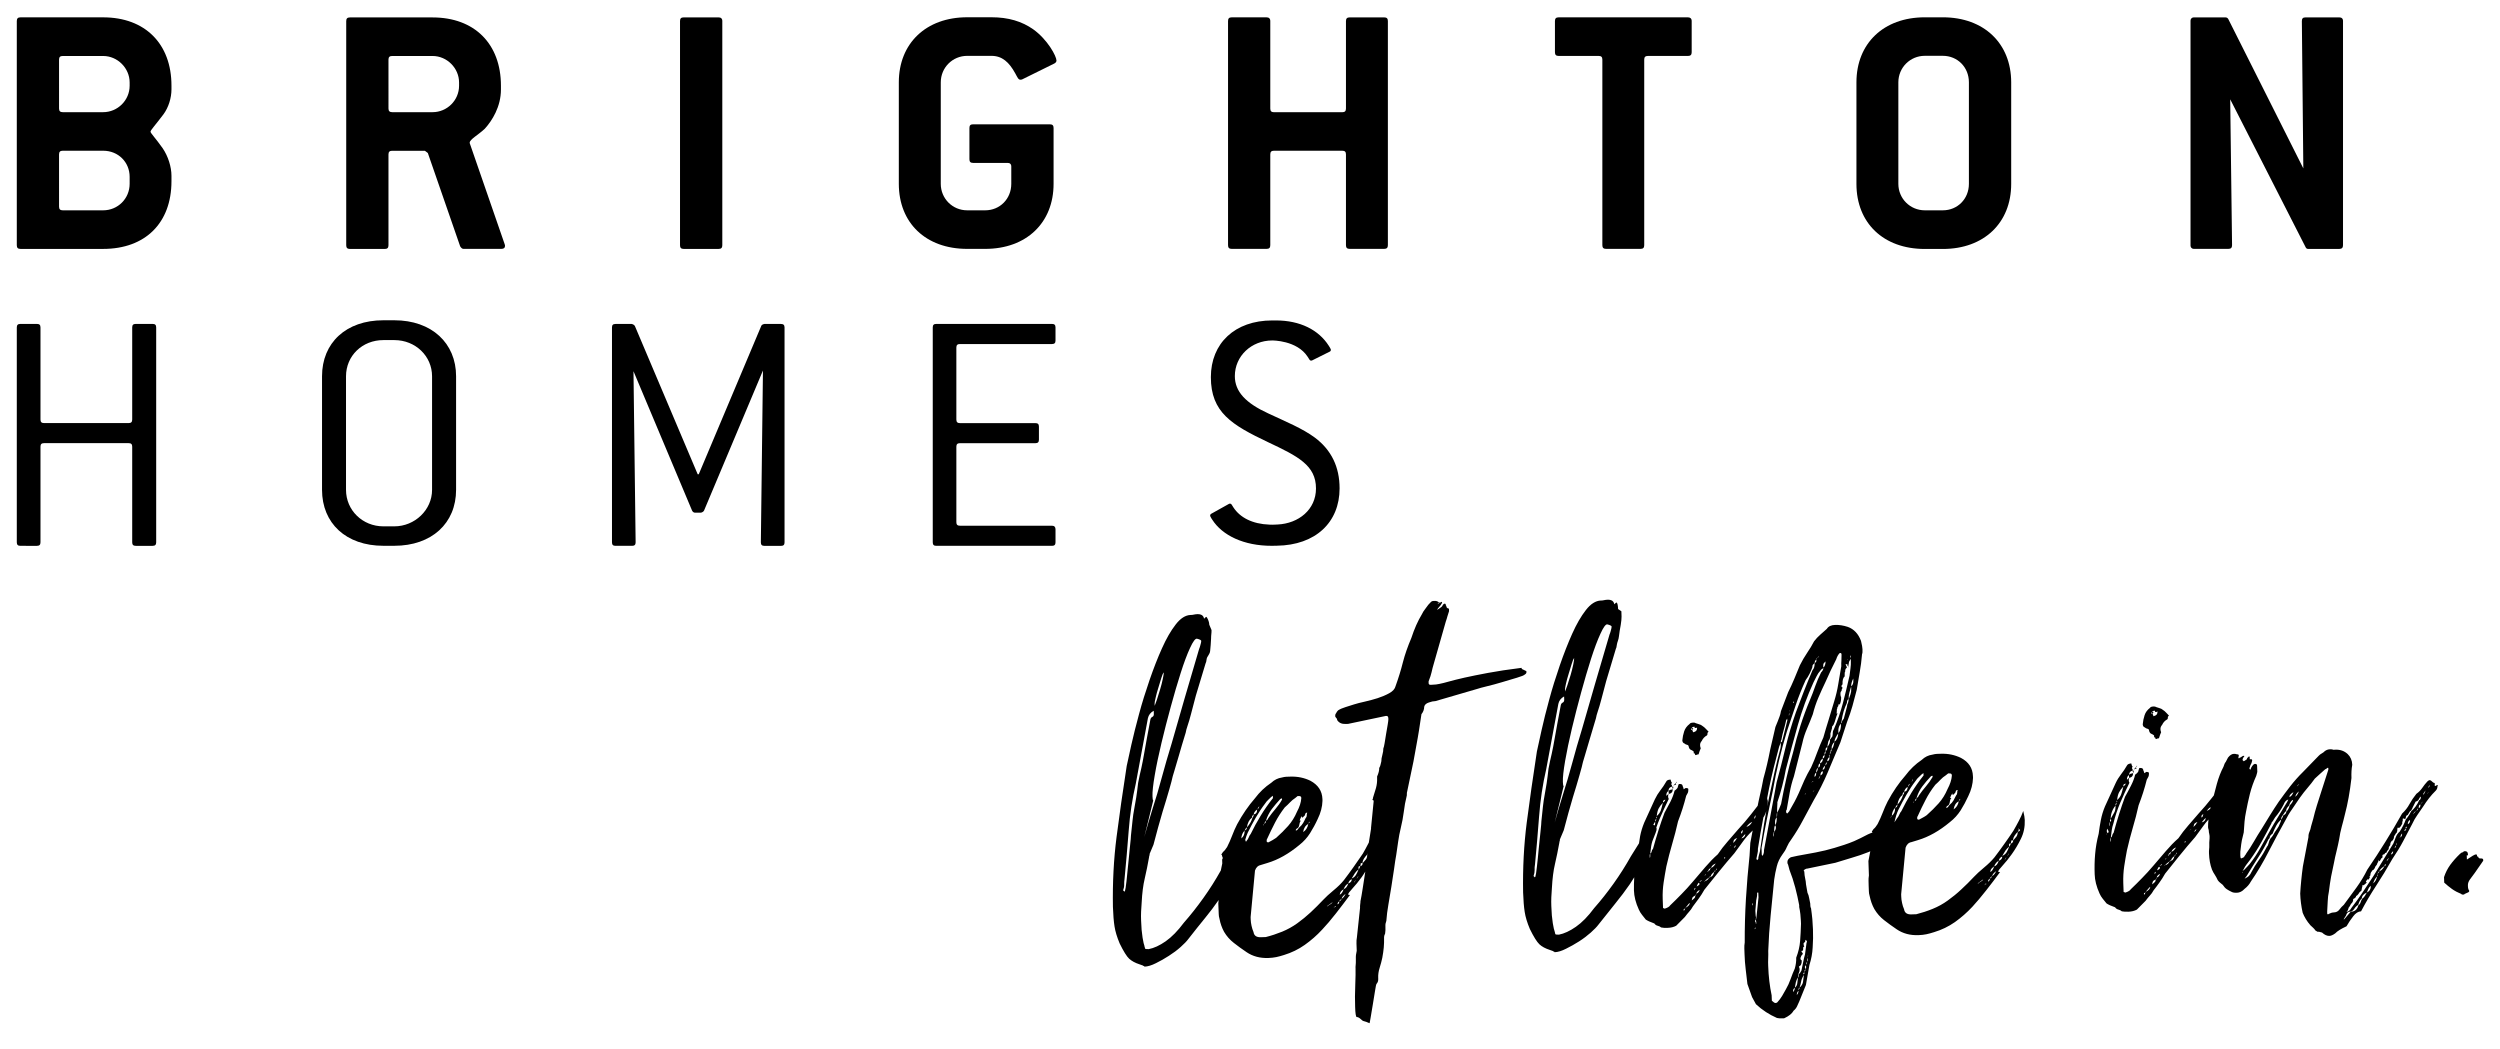 <?xml version="1.0" encoding="utf-8"?>
<!-- Generator: Adobe Illustrator 24.1.2, SVG Export Plug-In . SVG Version: 6.00 Build 0)  -->
<svg version="1.1" id="Layer_1" xmlns="http://www.w3.org/2000/svg" xmlns:xlink="http://www.w3.org/1999/xlink" x="0px" y="0px"
	 viewBox="0 0 595.28 249.89" style="enable-background:new 0 0 595.28 249.89;" xml:space="preserve">
<path d="M363.47,159.97c-0.01-0.19-0.11-0.29-0.3-0.27c-0.1-0.1-0.28-0.18-0.51-0.27c-0.24-0.08-0.37-0.22-0.37-0.41
	c-3.15,0.39-5.8,0.8-8,1.21c-2.19,0.41-4.03,0.78-5.55,1.12c-1.52,0.35-2.75,0.65-3.7,0.92c-0.95,0.27-1.7,0.46-2.28,0.57
	c-0.47,0.12-1.09,0.19-1.85,0.21l-0.29,0.01c-0.28,0.01-0.44-0.13-0.45-0.41l0-0.43c0.35-0.87,0.59-1.6,0.71-2.17
	c0.12-0.59,0.31-1.31,0.57-2.18l2.81-9.86c0.17-0.48,0.3-0.89,0.38-1.23c0.09-0.34,0.22-0.75,0.39-1.23l0-0.43
	c-0.01-0.19-0.12-0.28-0.3-0.28c-0.19-0.09-0.29-0.21-0.3-0.35c-0.01-0.14-0.06-0.26-0.15-0.35c-0.01-0.28-0.12-0.43-0.3-0.41
	c-0.1,0-0.24,0.1-0.42,0.3c-0.09,0.29-0.32,0.54-0.7,0.74c-0.09,0.1-0.32,0.25-0.7,0.45c0.18-0.29,0.37-0.53,0.56-0.74
	c0.18-0.19,0.37-0.44,0.54-0.74l0.14-0.29l-0.16-0.14c-0.09,0-0.14,0.03-0.14,0.08c0,0.04-0.04,0.06-0.13,0.07l-0.29,0.01l0,0.15
	c-0.09,0-0.24,0.1-0.43,0.3c0.1-0.1,0.14-0.17,0.14-0.22c0-0.05,0.09-0.12,0.28-0.23c-0.3-0.28-0.64-0.4-1.02-0.39l-0.29,0.01
	c-0.29,0-0.53,0.11-0.7,0.32c-0.19,0.2-0.38,0.39-0.56,0.59c-0.19,0.29-0.44,0.63-0.76,1.03c-0.32,0.39-0.56,0.79-0.74,1.18
	c-1,1.65-1.84,3.56-2.53,5.68c-0.87,2.04-1.55,3.98-2.02,5.81c-0.46,1.84-1.04,3.72-1.74,5.66c-0.16,0.68-0.67,1.24-1.51,1.7
	c-0.83,0.46-1.76,0.85-2.77,1.18c-0.99,0.31-2.01,0.59-3.04,0.82c-1.04,0.23-1.9,0.45-2.56,0.66c-0.66,0.21-1.34,0.43-2.05,0.65
	c-0.71,0.22-1.3,0.47-1.77,0.78c-0.27,0.3-0.41,0.49-0.41,0.59c-0.18,0.2-0.27,0.39-0.26,0.58l0,0.29c0.11,0.19,0.2,0.33,0.31,0.42
	c0.09,0.09,0.15,0.23,0.15,0.42c0.41,0.65,1.09,0.97,2.04,0.93l0.57-0.02l8.97-1.89l0.15,0c0.29-0.01,0.43,0.18,0.45,0.55l0.01,0.29
	c0,0.2-0.06,0.63-0.17,1.3c-0.13,0.67-0.24,1.39-0.37,2.16c-0.12,0.77-0.23,1.49-0.35,2.16c-0.12,0.68-0.21,1.11-0.31,1.3
	c0.02,0.38-0.06,0.89-0.23,1.52c-0.18,0.63-0.25,1.13-0.24,1.51c-0.09,0.29-0.14,0.56-0.19,0.8c-0.03,0.24-0.15,0.5-0.32,0.8
	c0.02,0.57-0.15,1.24-0.5,2.03l0,0.43c0.03,0.77-0.06,1.53-0.27,2.31c-0.22,0.77-0.45,1.55-0.71,2.32l0,0.14l-0.13,0.29
	c0,0.1,0.04,0.14,0.15,0.14l0.15,0.15l-0.64,6.48l0.01,0.15l-0.53,3.31c-0.05,0.1-0.09,0.2-0.15,0.29
	c-0.39,0.78-0.83,1.56-1.27,2.34c-0.74,1.08-1.46,2.13-2.19,3.16c-0.72,1.03-1.51,2.09-2.32,3.16c-0.64,0.8-1.48,1.62-2.5,2.46
	c-1.02,0.85-1.82,1.57-2.36,2.16c-1.02,1.08-2.04,2.1-3.06,3.05c-1.02,0.95-2.09,1.82-3.2,2.62c-1.13,0.81-2.33,1.47-3.59,1.99
	c-1.28,0.52-2.58,0.95-3.9,1.28l-1.15,0.04c-1.06,0.04-1.64-0.36-1.77-1.23c-0.2-0.47-0.36-0.96-0.47-1.48
	c-0.12-0.53-0.18-1.02-0.2-1.5l-0.02-0.58l1.04-11.08c0.27-0.77,0.72-1.21,1.39-1.33l1.57-0.48c2.56-0.76,5.08-2.19,7.6-4.28
	c1.02-0.8,1.87-1.74,2.55-2.81c0.68-1.09,1.29-2.2,1.82-3.37c0.72-1.46,1.1-2.91,1.14-4.34l-0.01-0.43
	c-0.07-1.91-1.03-3.36-2.87-4.35c-1.46-0.71-3.05-1.04-4.77-0.98c-0.29,0.01-0.61,0.02-0.94,0.03c-0.33,0.01-0.69,0.08-1.07,0.18
	c-0.95,0.14-1.79,0.55-2.53,1.25c-1.5,1-2.8,2.24-3.9,3.71c-1.55,1.78-2.97,3.84-4.23,6.17c-0.45,0.89-0.85,1.79-1.19,2.7
	c-0.35,0.93-0.75,1.82-1.19,2.7c-0.38,0.59-0.69,0.98-0.97,1.18l-0.4,0.59c0,0.1,0.02,0.15,0.08,0.15c0.04-0.01,0.06,0.04,0.07,0.13
	c0,0.11,0.02,0.2,0.08,0.29c0.06,0.1,0.07,0.19,0.09,0.29c0,0.09-0.02,0.17-0.07,0.22c-0.04,0.05-0.07,0.12-0.07,0.22l0.03,0.86
	c-0.11,0.55-0.23,1.12-0.35,1.69l-0.03,0.04c-1.25,2.25-2.63,4.42-4.14,6.53c-1.51,2.11-3.04,4.05-4.6,5.82
	c-1.47,1.97-2.92,3.45-4.36,4.46c-1.45,1.01-2.8,1.63-4.03,1.86c-0.48,0.02-0.77-0.02-0.87-0.12c0-0.09-0.03-0.21-0.08-0.35
	c-0.06-0.15-0.09-0.26-0.09-0.36c-0.1-0.18-0.24-0.83-0.43-1.92c-0.18-1.09-0.3-2.45-0.35-4.08c-0.03-0.66-0.03-1.36,0-2.08
	c0.03-0.72,0.07-1.46,0.14-2.23c0.11-2.2,0.35-4.1,0.73-5.69c0.37-1.59,0.72-3.3,1.04-5.13c-0.01-0.09,0.01-0.19,0.06-0.29
	c0.05-0.1,0.07-0.24,0.06-0.43l0.92-2.19c0.76-2.9,1.47-5.51,2.16-7.83c0.61-1.93,1.14-3.72,1.61-5.36c0.46-1.64,0.7-2.51,0.69-2.6
	c0-0.1,0.18-0.71,0.52-1.82c0.34-1.1,0.7-2.34,1.09-3.69c0.38-1.36,0.91-3.14,1.6-5.37c0.08-0.48,0.21-0.96,0.38-1.45
	c0.17-0.48,0.32-0.97,0.46-1.45c0.12-0.48,0.26-1.01,0.44-1.6c0.34-1.26,0.71-2.69,1.14-4.34l2.32-7.68
	c0.09-0.1,0.18-0.44,0.25-1.02c0.06-0.58,0.77-1.12,0.83-1.93c0.07-0.82,0.2-1.95,0.22-2.91c0-0.96,0.13-1.28,0.11-2.05l-0.54-1.29
	c-0.03-0.86-0.49-1.67-0.68-1.86c-0.1,0-0.28,0.16-0.56,0.45c-0.12-0.75-0.65-1.12-1.61-1.09c-0.29,0.01-0.55,0.05-0.79,0.1
	c-0.24,0.05-0.45,0.09-0.64,0.09l-0.14,0c-1.25,0.04-2.44,0.8-3.58,2.28c-1.15,1.48-2.23,3.36-3.25,5.64
	c-1.03,2.28-2.01,4.81-2.96,7.56c-0.95,2.75-1.8,5.47-2.51,8.12c-0.72,2.66-1.33,5.09-1.83,7.3c-0.5,2.23-0.87,3.91-1.11,5.07
	c-0.94,6.06-1.75,11.71-2.42,16.94c-0.67,5.24-0.96,10.77-0.86,16.6c0.07,1.92,0.19,3.46,0.38,4.65c0.18,1.19,0.59,2.54,1.22,4.05
	c0.92,1.88,1.68,3.1,2.27,3.65c0.61,0.55,1.43,1,2.49,1.34l0.74,0.26c0.09,0.09,0.2,0.14,0.29,0.14l0.14,0.14
	c0.77-0.03,1.67-0.3,2.7-0.82c1.04-0.51,2.07-1.09,3.1-1.76c1.03-0.65,1.96-1.35,2.8-2.1c0.83-0.75,1.44-1.37,1.8-1.87
	c1.45-1.86,2.81-3.56,4.05-5.08c1.16-1.41,2.21-2.82,3.19-4.23c-0.04,0.29-0.08,0.6-0.08,0.82c0.02,0.34,0.03,0.74,0.05,1.21
	c0.02,0.48,0.03,0.91,0.05,1.29c0.01,0.38,0.06,0.76,0.18,1.14c0.21,1.14,0.59,2.18,1.1,3.12c0.61,1.03,1.39,1.91,2.32,2.63
	c0.94,0.74,1.94,1.47,3.03,2.2c1.47,1,3.19,1.46,5.2,1.39c0.67-0.03,1.29-0.09,1.86-0.21c0.57-0.12,1.19-0.29,1.85-0.5
	c1.79-0.55,3.44-1.34,4.93-2.4c1.5-1.06,2.89-2.27,4.17-3.66c1.02-1.08,2.13-2.38,3.32-3.91c1.19-1.52,2.29-2.97,3.3-4.34h-0.15
	c-0.19,0.01-0.29-0.03-0.29-0.13c-0.01-0.19,0.33-0.65,1.02-1.4c0.7-0.74,1.43-1.65,2.22-2.73c0.29-0.4,0.56-0.85,0.84-1.29
	c-0.01,0.07-0.02,0.13-0.03,0.19c-0.2,1.3-0.38,2.57-0.59,3.82c-0.19,1.26-0.37,2.26-0.53,3.04c0,0.19-0.01,0.43-0.06,0.72
	c-0.04,0.29-0.06,0.58-0.04,0.87l-0.75,7.05c-0.09,0.38-0.11,0.86-0.1,1.44l0.06,1.72c-0.17,0.68-0.24,1.33-0.21,1.94
	c0.03,0.62-0.01,1.27-0.08,1.94l0.01,0.29c0.03,0.77,0,2.1-0.07,4.02c-0.08,1.91-0.09,3.63-0.03,5.17c0.04,1.52,0.17,2.34,0.36,2.42
	c0.3-0.01,0.64,0.17,1.03,0.54c0.29,0.28,0.49,0.41,0.58,0.41c0.38,0.08,0.87,0.26,1.46,0.52c0,0.1,0.08-0.32,0.24-1.23
	c0.16-0.92,0.35-1.97,0.53-3.17c0.2-1.21,0.38-2.31,0.54-3.32c0.15-1.01,0.27-1.57,0.37-1.67c0.27-0.3,0.41-0.69,0.39-1.16
	l-0.01-0.28c-0.03-0.77,0.09-1.56,0.35-2.38c0.26-0.82,0.47-1.62,0.63-2.38c0.16-0.88,0.28-1.69,0.35-2.46
	c0.06-0.77,0.09-1.48,0.07-2.16l0-0.28c-0.01-0.19,0.07-0.48,0.25-0.87c0.08-0.39,0.1-1.06,0.07-2.02c0-0.19,0.03-0.4,0.12-0.64
	c0.09-0.25,0.14-0.46,0.13-0.65c0.06-0.96,0.21-2.13,0.45-3.53c0.24-1.4,0.47-2.82,0.71-4.26c0.23-1.45,0.45-2.87,0.65-4.26
	c0.18-1.39,0.36-2.52,0.52-3.38c0.15-1.06,0.3-2.12,0.46-3.17c0.15-1.07,0.35-2.12,0.61-3.19c0.33-1.35,0.57-2.64,0.73-3.9
	c0.14-1.25,0.38-2.54,0.72-3.9c-0.02-0.47,0.02-0.8,0.1-1l1.48-7.08c0.07-0.48,0.21-1.26,0.42-2.31c0.2-1.06,0.4-2.17,0.6-3.32
	c0.21-1.15,0.37-2.26,0.53-3.31c0.15-1.06,0.27-1.83,0.35-2.31c0.18-0.2,0.33-0.46,0.47-0.8c0.13-0.34,0.19-0.65,0.18-0.94
	c0.09-0.48,0.46-0.83,1.12-1.04c0.57-0.21,1.09-0.32,1.57-0.33l10.08-2.94c0.29-0.11,1-0.3,2.14-0.58c1.14-0.27,2.35-0.6,3.62-0.98
	c1.28-0.38,2.46-0.73,3.55-1.06c1.09-0.32,1.72-0.58,1.91-0.79C363.35,160.45,363.48,160.26,363.47,159.97 M281.13,160.26
	c0.77-2.42,1.51-4.41,2.23-5.97c0.71-1.55,1.26-2.28,1.65-2.21c0.68,0.17,1.02,0.35,1.02,0.54c0.01,0.18-0.08,0.58-0.25,1.15
	c-0.07,0.29-0.17,0.54-0.25,0.73c-2.49,8.41-4.66,15.89-6.53,22.47c-0.86,2.8-1.65,5.53-2.37,8.18c-0.71,2.66-1.42,5.05-2.12,7.18
	c-0.77,2.51-1.46,4.84-2.04,6.96l2.13-8.69c-0.11-0.09-0.17-0.42-0.18-1c-0.04-1.05,0.14-2.72,0.54-5.03
	c0.39-2.31,0.94-4.87,1.6-7.66c0.67-2.8,1.4-5.67,2.21-8.61C279.57,165.35,280.36,162.68,281.13,160.26 M275.17,166.13
	c0.16-0.72,0.37-1.5,0.63-2.31c0.27-0.83,0.51-1.6,0.71-2.33c0.21-0.72,0.41-1.18,0.6-1.39c0.01,0.29-0.08,0.82-0.24,1.59
	c-0.16,0.78-0.37,1.6-0.63,2.46c-0.26,0.87-0.51,1.69-0.77,2.47c-0.27,0.78-0.44,1.26-0.53,1.45l-0.01-0.58
	C274.92,167.31,275,166.85,275.17,166.13 M271,186.44c-0.15,1.33-0.3,2.49-0.45,3.45c-0.16,0.96-0.33,1.88-0.48,2.75
	c-0.17,0.86-0.3,1.78-0.4,2.74c-0.12,0.96-0.25,2.16-0.38,3.6c0,0.29-0.06,1.08-0.21,2.38c-0.14,1.3-0.29,2.72-0.42,4.24
	c-0.14,1.54-0.28,2.95-0.43,4.25c-0.15,1.3-0.27,2.04-0.35,2.24c0,0.1-0.03,0.14-0.07,0.14c-0.04,0.01-0.06,0.06-0.06,0.15
	c0-0.09-0.05-0.16-0.16-0.21c-0.09-0.04-0.13-0.12-0.15-0.21c0.18-0.48,0.26-0.94,0.24-1.37c-0.01-0.42,0.02-0.88,0.09-1.36
	c0.35-3.65,0.68-7.44,0.98-11.37c0.29-3.93,0.86-7.68,1.69-11.25l2.89-15.6c0.18-0.77,0.62-1.36,1.39-1.77l0.02,0.72
	c0.02,0.38-0.1,0.62-0.34,0.73c-0.23,0.11-0.4,0.3-0.47,0.59c-0.33,1.73-0.61,3.25-0.85,4.55c-0.24,1.3-0.46,2.53-0.66,3.69
	c-0.2,1.15-0.41,2.29-0.66,3.4C271.49,184,271.24,185.18,271,186.44 M300.76,196.58l-0.01-0.14c0-0.09,0.03-0.15,0.07-0.15
	c0.05,0,0.08-0.05,0.07-0.14C300.89,196.35,300.86,196.49,300.76,196.58 M311.65,195.85c-0.01-0.05,0.09-0.12,0.28-0.23
	c-0.09,0.1-0.14,0.2-0.14,0.3c-0.1,0-0.14,0.03-0.14,0.08c0,0.04-0.05,0.07-0.14,0.07C311.6,195.97,311.65,195.9,311.65,195.85
	 M310.29,198.12c0.16-0.96,0.57-1.6,1.22-1.91C311.35,197.08,310.94,197.72,310.29,198.12 M310.02,194.54
	c0,0.09,0.05,0.14,0.16,0.14l0.27-0.3c0.18-0.09,0.3-0.27,0.34-0.51c0.03-0.24,0.2-0.37,0.48-0.38c-0.08,0.19-0.12,0.41-0.12,0.65
	c0.01,0.24-0.07,0.46-0.26,0.65c-0.17,0.39-0.38,0.78-0.6,1.18c-0.23,0.39-0.53,0.73-0.89,1.03c-0.19,0.2-0.3,0.35-0.35,0.44
	c-0.04,0.11-0.17,0.2-0.35,0.31h-0.15l-0.01-0.14c0.09-0.2,0.21-0.32,0.35-0.37c0.15-0.06,0.27-0.18,0.35-0.37
	c0.08-0.19,0.15-0.44,0.19-0.73c0.03-0.28,0.15-0.53,0.33-0.73l-0.28,0.01c-0.01-0.1,0.09-0.34,0.26-0.73
	c0.18-0.2,0.27-0.35,0.27-0.44L310.02,194.54z M307.17,191.05c0.37-0.39,0.78-0.74,1.25-1.04l0.56-0.46l0.28,0
	c0.38-0.01,0.58,0.12,0.59,0.41v0.14c-0.06,0.96-0.4,2.03-1.03,3.2c-0.53,1.26-1.24,2.39-2.1,3.37c-0.88,0.98-1.83,1.93-2.85,2.83
	c-0.28,0.2-0.56,0.38-0.84,0.53c-0.28,0.16-0.62,0.33-0.99,0.54c-0.28,0.01-0.43-0.07-0.43-0.27v-0.14
	c-0.01-0.19,0.03-0.34,0.12-0.44c0.62-1.36,1.25-2.65,1.88-3.87c0.63-1.21,1.39-2.41,2.3-3.59
	C306.38,191.85,306.8,191.45,307.17,191.05 M305.26,190.11l0.01,0.29c-0.44,0.79-0.97,1.52-1.56,2.21c-0.6,0.7-1.17,1.43-1.72,2.21
	c-0.09,0.29-0.27,0.49-0.56,0.6c0.02,0.38-0.11,0.62-0.39,0.73c0.08-0.29,0.21-0.53,0.39-0.73c0.34-1.07,0.83-1.99,1.41-2.78
	c0.6-0.79,1.27-1.57,2-2.37C304.94,190.18,305.08,190.12,305.26,190.11 M299.88,192.03l-0.41,0.73
	C299.47,192.38,299.61,192.13,299.88,192.03 M296.36,197.75c0.17-0.38,0.35-0.64,0.54-0.74c0.15-1.06,0.56-1.83,1.21-2.34
	c-0.01-0.29,0.12-0.53,0.4-0.73c0.07-0.48,0.35-0.87,0.82-1.17c0.03,0.67-0.25,1.06-0.82,1.17c0.03,0.29-0.08,0.53-0.26,0.72
	c-0.26,0.87-0.7,1.66-1.35,2.35C296.91,197.4,296.73,197.64,296.36,197.75c0.03,0.85-0.24,1.48-0.8,1.89
	C295.63,198.87,295.89,198.24,296.36,197.75 M296.87,200.16l-0.2,0.3c-0.03-0.17-0.08-0.33-0.18-0.44c0.18-0.65,0.38-1.24,0.6-1.72
	c0.62-1.27,1.27-2.49,1.95-3.66c0.68-1.16,1.42-2.3,2.25-3.38c0.18-0.29,0.41-0.56,0.69-0.81c0.28-0.24,0.51-0.47,0.69-0.67
	l0.42-0.3l0.01,0.57c-1.09,1.38-2.07,2.78-2.93,4.2c-0.87,1.41-1.64,2.85-2.36,4.32c-0.19,0.2-0.34,0.47-0.46,0.8
	C297.22,199.7,297.06,199.97,296.87,200.16 M325.71,202.61c0,0.02,0,0.04-0.01,0.06l-0.06-0.06H325.71z M316.77,215.32
	c-0.28,0.16-0.47,0.29-0.56,0.38l-0.14,0.15l-0.01-0.14l1.26-0.91C317.22,215,317.05,215.17,316.77,215.32 M317.51,216.23l0.42-0.45
	c0.1,0,0.15,0.05,0.15,0.15C317.89,215.93,317.7,216.03,317.51,216.23 M319.45,214.02c-0.09,0.29-0.27,0.49-0.56,0.59
	c0.02,0.38-0.12,0.63-0.41,0.73c-0.01-0.29,0.13-0.53,0.41-0.73c0.09-0.19,0.18-0.32,0.28-0.37
	C319.27,214.19,319.35,214.11,319.45,214.02c0.08-0.39,0.39-0.78,0.96-1.18C320.14,213.41,319.82,213.81,319.45,214.02
	 M321.04,210.37c-0.26,0.78-0.62,1.22-1.09,1.33c-0.26,0.78-0.58,1.22-0.96,1.33c0.09-0.39,0.2-0.65,0.33-0.8
	c0.15-0.15,0.34-0.32,0.63-0.53C320.21,211.02,320.57,210.58,321.04,210.37c0.09-0.48,0.36-0.83,0.83-1.03
	C321.89,209.82,321.61,210.16,321.04,210.37 M322.46,210.18c0-0.19,0.14-0.44,0.41-0.74L322.46,210.18z M323.01,209.29l0.41-0.72
	C323.42,208.76,323.29,209,323.01,209.29 M323.91,206.25c-0.18,0.48-0.32,0.73-0.41,0.74c-0.18,0.49-0.38,0.92-0.61,1.31
	c-0.23,0.39-0.57,0.69-1.05,0.89c0.28-0.48,0.53-0.89,0.76-1.24c0.22-0.34,0.52-0.66,0.9-0.96l-0.03-0.57l0.14-0.15L323.91,206.25
	l0.12-0.72l0.43-0.01l-0.01-0.28c0.08-0.48,0.43-1.07,1.09-1.76c0.08-0.09,0.07-0.21,0.12-0.32c-0.01,0.09-0.02,0.18-0.03,0.28
	c-0.03,0.01-0.05,0.03-0.08,0.04c0.01,0.48-0.09,0.86-0.31,1.16c-0.23,0.29-0.49,0.59-0.77,0.88
	C324.47,205.9,324.29,206.15,323.91,206.25"/>
<path d="M401.07,177.02c0.21,0.18,0.42,0.3,0.66,0.33c0.24,0.05,0.37,0.21,0.38,0.49c0.1,0.38,0.28,0.61,0.52,0.7
	c0.24,0.09,0.46,0.23,0.66,0.41l0.02,0.43c0.19-0.01,0.29,0.06,0.29,0.21c0,0.15,0.05,0.21,0.15,0.21c0.09,0,0.19-0.03,0.27-0.09
	c0.1-0.05,0.24-0.08,0.43-0.09c0.17-0.58,0.34-1.06,0.52-1.45c-0.1-0.19-0.15-0.42-0.16-0.71c-0.02-0.38,0.11-0.73,0.39-1.02
	c0.27-0.59,0.68-1.03,1.25-1.34c0.09-0.09,0.14-0.24,0.12-0.43c-0.01-0.18,0.09-0.33,0.27-0.44c-0.19-0.18-0.41-0.41-0.66-0.69
	c-0.26-0.28-0.52-0.51-0.82-0.69c-0.2-0.18-0.47-0.32-0.8-0.4c-0.34-0.09-0.61-0.18-0.8-0.26c-0.1-0.1-0.3-0.14-0.59-0.13
	c-0.47,0.02-0.76,0.13-0.85,0.32c-0.65,0.5-1.08,1.09-1.3,1.77c-0.23,0.68-0.37,1.4-0.44,2.17
	C400.62,176.7,400.79,176.94,401.07,177.02 M402.68,173.66c-0.01-0.19,0.03-0.29,0.13-0.29c0.09-0.1,0.15-0.18,0.2-0.23
	c0.04-0.05,0.22-0.08,0.51-0.09v0.29l0.43-0.01l0.14-0.15v0.14c0.03,0.58-0.3,0.93-0.97,1.05c0-0.2-0.06-0.34-0.15-0.44
	c-0.01-0.28,0.08-0.48,0.27-0.58l-0.43,0.02v0.14c0.01,0.19,0.06,0.29,0.15,0.29l-0.28,0V173.66z"/>
<path d="M398.97,186.56l0.27-0.29l-0.01-0.14l-0.13,0.14c0,0.1-0.04,0.17-0.13,0.22c-0.1,0.05-0.14,0.12-0.14,0.22
	c-0.19,0.09-0.28,0.18-0.27,0.22c0,0.05-0.04,0.12-0.14,0.22c0.18-0.19,0.41-0.3,0.7-0.32L398.97,186.56z"/>
<path d="M397.31,188.34l0.03,0.72c0.66-0.12,0.98-0.51,0.96-1.18c-0.1,0.09-0.24,0.15-0.43,0.15
	C397.68,188.04,397.49,188.14,397.31,188.34"/>
<path d="M398.43,187.59l-0.02-0.29l-0.28,0.01c0.1,0.19,0.16,0.38,0.17,0.57C398.39,187.78,398.43,187.68,398.43,187.59"/>
<path d="M480.7,195.48c-0.4,0.78-0.84,1.56-1.29,2.34c-0.72,1.08-1.44,2.13-2.18,3.16c-0.72,1.03-1.5,2.08-2.32,3.16
	c-0.65,0.79-1.48,1.61-2.5,2.45c-1.02,0.86-1.81,1.57-2.35,2.16c-1.02,1.09-2.04,2.1-3.06,3.04c-1.01,0.95-2.08,1.82-3.21,2.63
	c-1.11,0.81-2.32,1.47-3.59,1.99c-1.27,0.52-2.57,0.94-3.9,1.28l-1.15,0.04c-1.05,0.04-1.64-0.37-1.77-1.23
	c-0.2-0.47-0.37-0.96-0.47-1.48c-0.13-0.53-0.18-1.03-0.2-1.51l-0.02-0.58l1.05-11.08c0.27-0.77,0.73-1.22,1.39-1.33l1.57-0.48
	c2.56-0.77,5.08-2.19,7.59-4.28c1.03-0.8,1.88-1.74,2.57-2.81c0.67-1.08,1.28-2.2,1.81-3.37c0.72-1.46,1.08-2.91,1.13-4.35
	l-0.02-0.43c-0.06-1.91-1.01-3.36-2.86-4.34c-1.47-0.71-3.06-1.04-4.77-0.98c-0.3,0.01-0.6,0.02-0.94,0.03
	c-0.33,0.01-0.68,0.08-1.07,0.18c-0.95,0.13-1.8,0.54-2.54,1.24c-1.5,1.01-2.79,2.25-3.89,3.72c-1.56,1.77-2.97,3.83-4.23,6.17
	c-0.44,0.89-0.85,1.78-1.19,2.7c-0.35,0.92-0.76,1.82-1.21,2.7c-0.36,0.58-0.68,0.98-0.96,1.18l-0.4,0.58c0,0.1,0.01,0.15,0.07,0.14
	c0.03,0,0.05,0.06,0.06,0.12c-0.35,0.14-0.7,0.24-1.05,0.42c-1.26,0.67-2.37,1.21-3.32,1.63c-0.74,0.31-1.54,0.61-2.33,0.87
	c-0.8,0.27-1.58,0.5-2.33,0.73c-1.42,0.43-2.91,0.79-4.48,1.09c-1.57,0.29-3.02,0.56-4.36,0.8l-1.56,0.34
	c-0.56,0.31-0.84,0.7-0.82,1.18c0.01,0.29,0.06,0.47,0.16,0.56l0.34,1.28c0.53,1.33,0.98,2.72,1.37,4.19
	c0.38,1.48,0.7,2.87,0.94,4.2l0,0.43c0.12,0.57,0.21,1.13,0.28,1.71c0.06,0.57,0.1,1.09,0.12,1.57l0.03,0.72
	c-0.04,1.44-0.11,2.81-0.21,4.1c-0.1,1.3-0.41,2.62-0.93,3.98c0.03,0.86-0.09,1.72-0.34,2.59c-0.35,0.77-0.68,1.61-0.99,2.48
	c-0.3,0.87-0.68,1.69-1.14,2.48c-0.26,0.49-0.56,1-0.87,1.53c-0.31,0.53-0.71,1.05-1.16,1.55c-0.09,0.09-0.24,0.15-0.43,0.16
	c-0.19,0.01-0.49-0.18-0.87-0.55l-0.05-1.28c-0.46-2.19-0.74-4.52-0.82-7.01c-0.03-0.57-0.03-1.17,0-1.79
	c0.03-0.63,0.03-1.21,0.01-1.79c0.1-2.78,0.29-5.58,0.57-8.41c0.28-2.83,0.56-5.68,0.85-8.57c0.15-1.06,0.35-2.1,0.61-3.11
	c0.24-1.01,0.69-1.96,1.33-2.84c0.46-0.59,0.83-1.2,1.08-1.83c0.27-0.62,0.63-1.24,1.08-1.82c1.01-1.47,1.92-2.96,2.72-4.48
	c0.81-1.51,1.67-3.09,2.56-4.75c1.26-2.15,2.38-4.36,3.35-6.65c0.98-2.28,1.99-4.68,3.04-7.21l1.56-4.79
	c0.53-1.35,0.96-2.64,1.3-3.84c0.34-1.21,0.67-2.49,1.02-3.84c0.23-1.44,0.46-2.84,0.71-4.19c0.24-1.35,0.43-2.79,0.56-4.33
	c0.1-0.2,0.13-0.57,0.1-1.15c0-0.38-0.13-1.04-0.35-1.99c-0.64-1.7-1.68-2.81-3.14-3.34c-1.06-0.35-2.07-0.5-3.02-0.47
	s-1.61,0.34-1.97,0.93c-0.56,0.5-1.09,0.97-1.6,1.42c-0.51,0.44-1,0.97-1.45,1.56c-0.45,0.88-1,1.78-1.63,2.71
	c-0.64,0.93-1.21,1.93-1.75,3c-0.44,1.06-0.88,2.13-1.32,3.2c-0.45,1.06-0.93,2.14-1.47,3.21l-1.72,4.51
	c-0.07,0.48-0.18,0.89-0.31,1.22c-0.14,0.35-0.29,0.76-0.47,1.24l-0.53,1.3l-1.24,5.36c-0.48,2.5-1.03,4.82-1.63,6.95
	c-0.24,1.34-0.53,2.71-0.86,4.11c-0.2,0.8-0.33,1.57-0.5,2.35c-0.53,0.67-1.04,1.34-1.58,2.03c-0.97,1.23-1.99,2.44-3.1,3.62
	c-0.83,0.98-1.66,1.95-2.49,2.88c-0.83,0.94-1.61,1.95-2.33,3.02c-1.03,0.9-2.01,1.92-2.98,3.05c-0.97,1.14-1.95,2.29-2.97,3.48
	c-0.92,1.08-1.81,2.07-2.69,2.95c-0.87,0.9-1.77,1.79-2.7,2.68c-0.18,0.3-0.6,0.56-1.26,0.77c-0.1,0-0.17-0.02-0.21-0.06
	c-0.05-0.05-0.12-0.06-0.22-0.06l-0.08-2.14c-0.05-1.34,0.03-2.66,0.22-3.96c0.19-1.3,0.42-2.57,0.65-3.83
	c0.42-1.83,0.88-3.62,1.39-5.36c0.51-1.74,0.98-3.52,1.39-5.36c0.79-2.03,1.44-4.07,1.94-6.09c0.18-0.3,0.31-0.53,0.4-0.73
	c0.09-0.19,0.12-0.48,0.11-0.86c0-0.2-0.24-0.27-0.72-0.26c0,0.09-0.05,0.13-0.13,0.14l-0.29,0.15l-0.01-0.29
	c-0.1-0.19-0.18-0.4-0.24-0.64s-0.32-0.35-0.8-0.32c-0.11,0-0.19,0.19-0.28,0.57c0.01,0.3-0.26,0.64-0.81,1.03
	c-0.17,0.78-0.5,1.65-0.98,2.62c-0.5,0.97-0.97,1.85-1.41,2.63c-0.98,2.62-1.88,5.47-2.73,8.56c-0.18,0.2-0.3,0.43-0.33,0.66
	c-0.04,0.24-0.16,0.41-0.34,0.51l0.01,0.58c0.01,0.19-0.03,0.33-0.12,0.43l-0.02-0.58c-0.01-0.18,0.04-0.33,0.13-0.43
	c0.07-0.67,0.15-1.27,0.23-1.79c0.06-0.41,0.17-0.79,0.28-1.17c0.25-0.62,0.5-1.27,0.76-1.95c0.18-0.39,0.27-0.77,0.24-1.16
	c0-0.06-0.05-0.08-0.06-0.13c0.24-0.69,0.49-1.38,0.77-2.04c0.66-1.55,1.4-3.15,2.21-4.81c-0.11-0.09-0.16-0.29-0.17-0.57
	c0-0.19,0.04-0.38,0.13-0.58c-0.1,0.01-0.29,0.16-0.56,0.45c-0.02-0.58,0.15-0.97,0.53-1.17c-0.02-0.57,0.26-0.92,0.82-1.03
	l-0.01-0.28c0-0.09-0.03-0.14-0.07-0.14c-0.05,0-0.07-0.05-0.08-0.14c0-0.09,0.02-0.17,0.06-0.23c0.05-0.04,0.07-0.11,0.07-0.21
	c-0.1,0-0.2-0.23-0.32-0.7c-0.1,0-0.26,0.03-0.5,0.09c-0.24,0.06-0.4,0.18-0.5,0.38c-0.44,0.78-0.93,1.49-1.43,2.13
	c-0.5,0.65-0.93,1.35-1.3,2.13l-2.53,5.54c-0.44,1.07-0.76,2.13-0.97,3.19c-0.1,0.55-0.18,1.15-0.27,1.73l-1.92,3.07
	c-1.26,2.25-2.64,4.43-4.14,6.53c-1.5,2.1-3.04,4.05-4.61,5.82c-1.47,1.98-2.92,3.46-4.36,4.46c-1.45,1.01-2.8,1.63-4.03,1.87
	c-0.48,0.01-0.77-0.02-0.87-0.12c0-0.09-0.03-0.21-0.08-0.35c-0.06-0.14-0.09-0.26-0.09-0.35c-0.1-0.18-0.24-0.83-0.43-1.92
	c-0.18-1.09-0.3-2.45-0.35-4.08c-0.03-0.67-0.03-1.36,0-2.08c0.03-0.72,0.07-1.47,0.14-2.23c0.12-2.21,0.35-4.1,0.73-5.7
	c0.37-1.59,0.72-3.3,1.05-5.12c-0.01-0.09,0.01-0.2,0.06-0.29c0.04-0.09,0.07-0.24,0.06-0.44l0.92-2.18
	c0.76-2.9,1.48-5.52,2.17-7.83c0.6-1.94,1.14-3.72,1.6-5.36c0.46-1.64,0.7-2.51,0.69-2.61c0-0.09,0.18-0.7,0.52-1.82
	c0.34-1.1,0.7-2.34,1.09-3.69c0.38-1.36,0.92-3.14,1.6-5.37c0.08-0.48,0.21-0.96,0.38-1.45c0.18-0.49,0.33-0.97,0.46-1.45
	c0.12-0.48,0.27-1.01,0.44-1.59c0.34-1.26,0.72-2.7,1.15-4.34l2.3-7.68c0.09-0.1,0.18-0.44,0.25-1.02c0.07-0.58,0.42-1.16,0.49-1.97
	c0.07-0.82,0.27-1.79,0.43-2.73c0.29-1.72,0.17-2.46,0.15-3.23l-0.78-0.53c-0.03-0.86-0.16-1.39-0.34-1.57
	c-0.1,0-0.29,0.16-0.57,0.44c-0.11-0.75-0.65-1.12-1.61-1.09c-0.29,0.01-0.55,0.05-0.79,0.1c-0.23,0.06-0.45,0.08-0.64,0.09l-0.15,0
	c-1.24,0.05-2.44,0.8-3.58,2.28c-1.15,1.47-2.23,3.35-3.25,5.63c-1.02,2.28-2.01,4.81-2.96,7.56c-0.95,2.76-1.8,5.47-2.51,8.12
	c-0.73,2.66-1.33,5.1-1.83,7.31c-0.5,2.22-0.86,3.91-1.11,5.06c-0.93,6.06-1.74,11.71-2.42,16.95c-0.67,5.23-0.96,10.76-0.86,16.6
	c0.07,1.91,0.19,3.46,0.38,4.65c0.18,1.19,0.59,2.54,1.22,4.04c0.92,1.88,1.69,3.1,2.28,3.66c0.59,0.55,1.42,1,2.48,1.34l0.73,0.26
	c0.09,0.1,0.2,0.15,0.29,0.14l0.14,0.14c0.77-0.03,1.67-0.3,2.69-0.82c1.04-0.51,2.07-1.09,3.11-1.75c1.02-0.65,1.95-1.36,2.79-2.1
	c0.83-0.75,1.44-1.37,1.8-1.86c1.47-1.86,2.82-3.56,4.05-5.08c1.25-1.53,2.39-3.05,3.44-4.57c0.36-0.52,0.71-1.09,1.06-1.66
	c-0.04,1.03-0.11,2.07-0.07,3.13c0.04,1.43,0.43,2.95,1.16,4.55c0.21,0.47,0.46,0.89,0.77,1.27c0.29,0.37,0.59,0.75,0.89,1.12
	c0.4,0.27,1.07,0.59,2.04,0.93c0.2,0.29,0.46,0.47,0.81,0.55c0.35,0.09,0.61,0.21,0.8,0.4c0.39,0.09,0.92,0.12,1.59,0.09
	c0.77-0.03,1.43-0.19,2-0.5l2.07-2.09c0.36-0.49,0.71-0.91,1.02-1.26c0.33-0.35,0.62-0.76,0.89-1.25c0.46-0.59,0.92-1.2,1.37-1.84
	c0.47-0.63,0.91-1.34,1.36-2.13c1.1-1.38,2.25-2.81,3.44-4.28c1.19-1.48,2.44-2.96,3.72-4.43c0.73-0.98,1.39-1.89,1.99-2.73
	c0.58-0.83,1.34-1.69,2.27-2.59l0.08-0.09l-0.56,2.97l-0.18,3.02c-0.36,3.36-0.65,6.79-0.86,10.28c-0.21,3.5-0.3,6.97-0.29,10.41
	c-0.08,0.48-0.11,0.96-0.09,1.44c0.01,0.48,0.03,0.95,0.05,1.43c0.04,1.15,0.12,2.31,0.27,3.51c0.13,1.19,0.27,2.36,0.41,3.5
	l1.11,3.12l0.92,1.69c1.48,1.39,3.15,2.47,5,3.28c0.28,0.08,0.72,0.11,1.29,0.09l0.43-0.01c1.13-0.52,1.88-1.12,2.24-1.8
	c0.37-0.3,0.64-0.65,0.82-1.03c0.18-0.4,0.35-0.78,0.53-1.17l1.59-3.93l0.84-4.77c0.43-1.35,0.7-2.75,0.77-4.18
	c0.11-1.44,0.12-2.87,0.07-4.31c-0.03-0.77-0.09-1.58-0.15-2.43c-0.09-0.86-0.18-1.71-0.31-2.57c-0.1-0.18-0.16-0.38-0.16-0.57
	c-0.01-0.19-0.02-0.38-0.03-0.57c-0.11-0.47-0.2-0.92-0.27-1.36c-0.06-0.43-0.2-0.83-0.39-1.21l-0.35-2
	c-0.02-0.47-0.09-0.95-0.2-1.42c-0.11-0.47-0.18-1-0.2-1.57c0-0.09-0.03-0.15-0.07-0.14c-0.06,0-0.08-0.06-0.08-0.14l0.27-0.3
	c0.1-0.01,0.16-0.03,0.22-0.09c0.05-0.05,0.16-0.07,0.35-0.08l6.7-1.39c1.33-0.42,2.65-0.83,3.97-1.21
	c1.32-0.38,2.65-0.83,3.97-1.36c0.13-0.05,0.25-0.12,0.38-0.17c-0.15,0.76-0.3,1.53-0.45,2.33l0.12,3.43
	c-0.08,0.48-0.1,0.89-0.09,1.22c0,0.34,0.03,0.74,0.03,1.22c0.02,0.48,0.04,0.91,0.05,1.29c0,0.38,0.07,0.76,0.18,1.14
	c0.24,1.14,0.6,2.18,1.12,3.12c0.61,1.03,1.37,1.91,2.31,2.64c0.94,0.74,1.94,1.46,3.02,2.19c1.46,1,3.2,1.47,5.2,1.39
	c0.67-0.02,1.29-0.09,1.86-0.21c0.57-0.12,1.18-0.29,1.84-0.5c1.8-0.54,3.45-1.34,4.95-2.39c1.49-1.06,2.88-2.28,4.17-3.66
	c1-1.09,2.11-2.39,3.3-3.92c1.2-1.52,2.29-2.97,3.3-4.35l-0.15,0.01c-0.18,0.01-0.28-0.03-0.3-0.13c0-0.19,0.34-0.66,1.03-1.4
	c0.7-0.75,1.43-1.66,2.2-2.73c0.77-1.08,1.51-2.3,2.17-3.66c0.68-1.36,0.98-2.86,0.92-4.48c-0.01-0.48-0.13-1.19-0.36-2.14
	C481.48,193.92,481.11,194.69,480.7,195.48 M378.85,156.85c0.78-2.42,1.52-4.41,2.24-5.96c0.71-1.56,1.25-2.29,1.64-2.22
	c0.68,0.18,1.02,0.35,1.02,0.54c0,0.19-0.08,0.58-0.25,1.15c-0.07,0.29-0.17,0.53-0.25,0.72c-2.48,8.42-4.67,15.9-6.54,22.47
	c-0.86,2.81-1.65,5.53-2.36,8.19c-0.72,2.66-1.43,5.05-2.11,7.18c-0.78,2.51-1.47,4.84-2.05,6.96l2.13-8.68
	c-0.11-0.09-0.15-0.43-0.18-1c-0.04-1.05,0.14-2.73,0.54-5.04c0.4-2.31,0.94-4.86,1.6-7.66c0.67-2.8,1.4-5.67,2.21-8.62
	C377.29,161.95,378.08,159.27,378.85,156.85 M372.89,162.72c0.17-0.72,0.38-1.5,0.64-2.32c0.26-0.82,0.5-1.59,0.71-2.32
	c0.21-0.73,0.4-1.18,0.59-1.39c0.01,0.28-0.08,0.82-0.23,1.59c-0.16,0.77-0.37,1.6-0.62,2.46c-0.27,0.87-0.53,1.69-0.78,2.47
	c-0.27,0.77-0.44,1.26-0.53,1.45l-0.02-0.58C372.66,163.9,372.72,163.45,372.89,162.72 M368.72,183.03
	c-0.14,1.34-0.3,2.49-0.44,3.46c-0.17,0.96-0.33,1.87-0.47,2.75c-0.17,0.86-0.3,1.77-0.41,2.73c-0.11,0.96-0.24,2.16-0.38,3.6
	c0,0.29-0.06,1.08-0.2,2.37c-0.15,1.3-0.29,2.72-0.44,4.25c-0.14,1.54-0.27,2.96-0.43,4.24c-0.14,1.3-0.26,2.05-0.35,2.25
	c0,0.1-0.02,0.14-0.07,0.14c-0.05,0-0.07,0.06-0.07,0.15c0-0.09-0.05-0.16-0.14-0.21s-0.15-0.12-0.15-0.21
	c0.17-0.49,0.25-0.95,0.24-1.37c-0.03-0.43,0.01-0.89,0.09-1.36c0.35-3.66,0.67-7.45,0.97-11.37c0.29-3.93,0.86-7.69,1.69-11.25
	l2.9-15.6c0.16-0.77,0.62-1.36,1.37-1.77l0.03,0.72c0.01,0.38-0.11,0.62-0.33,0.73c-0.24,0.1-0.4,0.29-0.48,0.59
	c-0.33,1.72-0.6,3.24-0.85,4.54c-0.24,1.3-0.45,2.54-0.66,3.69c-0.2,1.15-0.41,2.28-0.66,3.39
	C369.21,180.59,368.96,181.77,368.72,183.03 M394.94,192.51c0.23-0.44,0.57-0.9,1.03-1.39c-0.01-0.29,0.02-0.45,0.12-0.51
	c0.09-0.05,0.23-0.13,0.42-0.23c0.01,0.19-0.06,0.34-0.2,0.44c-0.14,0.1-0.26,0.2-0.35,0.29c-0.17,0.77-0.34,1.39-0.51,1.88
	c-0.18,0.48-0.5,0.93-0.96,1.33C394.57,193.56,394.72,192.95,394.94,192.51 M394.44,194.54c0.06,0.04,0.08,0.11,0.08,0.21
	l-0.14,0.15l-0.02-0.57C394.36,194.42,394.38,194.49,394.44,194.54 M394.12,195.63c-0.02-0.38,0.07-0.58,0.27-0.58
	C394.38,195.24,394.3,195.43,394.12,195.63c0.01,0.34-0.02,0.62-0.06,0.9c-0.11-0.06-0.25-0.08-0.4-0.09
	C393.81,196.16,393.92,195.87,394.12,195.63 M406.72,207.39v-0.15l0.41-0.45c0.09,0,0.15-0.03,0.15-0.07
	c-0.01-0.05,0.03-0.07,0.13-0.07c0.18-0.48,0.54-0.83,1.12-1.04c-0.37,0.59-0.73,0.94-1.12,1.04c-0.18,0.2-0.27,0.39-0.27,0.57
	l-0.15,0.01L406.72,207.39l0.02,0.28l-0.15-0.14C406.59,207.43,406.63,207.39,406.72,207.39 M405.98,208.41
	c0.05,0,0.07-0.04,0.07-0.14l0.13-0.15l0.01,0.14l-0.28,0.3C405.91,208.46,405.92,208.42,405.98,208.41 M404.52,210.18
	c0.01,0.1,0.03,0.15,0.09,0.15c0.03,0,0.07,0.04,0.07,0.14c0.01,0.19-0.23,0.38-0.69,0.6C404.16,210.58,404.34,210.29,404.52,210.18
	 M403.57,211.51c0.1,0,0.14-0.05,0.14-0.15v0.15c-0.18,0.39-0.27,0.53-0.27,0.44l-0.01-0.29
	C403.43,211.56,403.47,211.51,403.57,211.51 M401.29,216.17c0,0.1-0.01,0.15-0.06,0.15c-0.06,0-0.06,0.06-0.06,0.14
	c0,0.21-0.04,0.29-0.14,0.29c-0.09,0.01-0.14,0.06-0.13,0.16l-0.01-0.29c-0.01-0.1,0.04-0.15,0.14-0.15L401.29,216.17
	c0.28-0.29,0.49-0.54,0.62-0.73c0.13-0.2,0.3-0.35,0.48-0.45C402.32,215.48,401.95,215.87,401.29,216.17 M403.9,212.79
	c0.01,0.19-0.03,0.34-0.13,0.44h-0.14l0.02,0.29c0,0.19-0.27,0.49-0.84,0.88c0.08-0.47,0.2-0.77,0.34-0.86
	c0.13-0.1,0.29-0.2,0.48-0.31C403.82,213.03,403.9,212.89,403.9,212.79c0.08-0.38,0.35-0.68,0.83-0.89
	C404.55,212.39,404.28,212.68,403.9,212.79 M404.52,210.04l0.57-0.45l0.14-0.01l-0.27,0.3
	C404.75,209.89,404.62,209.95,404.52,210.04 M408.45,207.46c-0.19,0-0.26,0.03-0.21,0.08c0.05,0.05,0.04,0.07-0.06,0.07
	c-0.18,0.68-0.45,1.07-0.82,1.18l-0.3,0.15l-0.14,0c-0.07,0.38-0.4,0.68-0.97,0.9l-0.14,0.15v-0.15l0.14,0
	c0.09-0.19,0.42-0.5,0.97-0.9l0.29-0.3l0.15,0.14c-0.01-0.39,0.25-0.77,0.82-1.18c-0.01-0.19,0.07-0.29,0.27-0.3
	c0.09,0,0.14-0.06,0.14-0.15c0-0.1,0.04-0.24,0.13-0.44l0.01,0.44C408.53,207.18,408.45,207.27,408.45,207.46 M410.49,204.53
	c0.1-0.1,0.15-0.24,0.13-0.44l0.15,0l0,0.28C410.69,204.37,410.59,204.43,410.49,204.53 M411.69,201.61l0.06-0.07
	c-0.03,0.06-0.07,0.12-0.06,0.21V201.61z M412.1,201.31c-0.09,0-0.15,0.05-0.21,0.08l0.21-0.22V201.31z M412.79,200.28
	c0-0.29,0.27-0.53,0.84-0.75c-0.28,0.49-0.59,0.89-0.96,1.18L412.79,200.28z M413.13,201.71c-0.09,0.09-0.19,0.15-0.29,0.15
	l0.27-0.43c0.1-0.01,0.14-0.03,0.14-0.08c0-0.05,0.05-0.08,0.14-0.08L413.13,201.71z M415,197.62c0.01,0.2-0.02,0.32-0.06,0.36
	c-0.06,0.06-0.06,0.13-0.06,0.22c0,0.1-0.1,0.19-0.29,0.3l-0.01-0.42L415,197.62z M414.63,199.64c0.46-0.58,0.77-0.93,0.97-1.03
	C415.52,199.18,415.21,199.53,414.63,199.64 M415.83,196.88c0.46-0.59,0.92-0.99,1.39-1.19
	C416.86,196.36,416.4,196.76,415.83,196.88 M429.76,189.22c0-0.1,0.01-0.15,0.06-0.15c0.05-0.01,0.08-0.05,0.06-0.15l0.14,0
	L429.76,189.22z M431.39,186.44c-0.01-0.09,0-0.15,0.05-0.15c0.05,0,0.08-0.06,0.07-0.15l0.15-0.15h0.14
	c-0.09,0.1-0.16,0.15-0.21,0.15C431.54,186.15,431.47,186.24,431.39,186.44 M431.6,188.57l0.29-0.29l0.14,0L431.6,188.57z
	 M432.45,183.96c0.02,0.57-0.11,0.91-0.39,1.02C432.04,184.5,432.17,184.16,432.45,183.96c-0.02-0.47,0.12-0.87,0.39-1.16
	C432.85,183.28,432.72,183.67,432.45,183.96 M433.48,184.64l-0.4,0.88v-0.14C433.07,185.18,433.2,184.94,433.48,184.64
	c-0.02-0.57,0.16-0.91,0.54-1.02l0.01,0.29C434.04,184.19,433.86,184.44,433.48,184.64 M434,183.32c-0.01-0.28,0.17-0.62,0.54-1.01
	C434.56,182.88,434.38,183.22,434,183.32 M434.69,182.3l-0.01-0.28c0-0.19,0.14-0.38,0.41-0.59
	C434.92,181.91,434.78,182.2,434.69,182.3 M441.28,161.56l0.02,0.57c0.02,0.57-0.15,1.01-0.53,1.31l0.03,0.57
	c0.02,0.48-0.04,0.91-0.17,1.29c-0.12,0.4-0.29,0.83-0.46,1.31c0,0.2-0.01,0.34-0.06,0.44c-0.03,0.09-0.06,0.19-0.05,0.29
	c-0.18,0.29-0.27,0.59-0.26,0.87l-0.76,2.89l-0.41,0.59c0.01,0.2-0.09,0.39-0.27,0.59c0.04,1.06-0.17,1.82-0.64,2.31
	c-0.05,0.97-0.36,1.65-0.92,2.05c-0.16,0.96-0.38,1.54-0.65,1.74c0,0.29-0.08,0.53-0.27,0.73l0.01,0.29
	c-0.19,0.01-0.27,0.11-0.27,0.29l0.01,0.57c0.03,0.58-0.16,0.92-0.53,1.02c-0.01-0.19,0.03-0.38,0.12-0.58
	c0.09-0.19,0.22-0.34,0.41-0.44c-0.09-0.09-0.15-0.18-0.15-0.28c0-0.09,0.03-0.2,0.13-0.3c0-0.09,0.01-0.17,0.07-0.21
	c0.04-0.05,0.06-0.17,0.06-0.37l0.14,0c-0.01-0.38,0.07-0.62,0.27-0.73l-0.01-0.29c-0.02-0.47,0.2-0.95,0.67-1.45
	c-0.02-0.48,0.3-1.17,0.92-2.05l0-0.43c-0.03-0.76,0.18-1.39,0.65-1.88c-0.01-0.19,0.01-0.31,0.06-0.37
	c0.05-0.04,0.06-0.12,0.06-0.21c0.23-1.63,0.66-3.08,1.28-4.34c-0.02-0.47,0.12-0.77,0.41-0.89c-0.02-0.56,0.03-1.07,0.16-1.5
	c0.13-0.44,0.27-0.95,0.44-1.53C440.75,162.96,440.92,162.33,441.28,161.56 M440.59,156.13c0.05,0,0.06-0.05,0.06-0.15l0.02,0.72
	c-0.1-0.19-0.15-0.33-0.15-0.42C440.51,156.18,440.54,156.13,440.59,156.13 M439.83,157.02l0.14,0.14h-0.14V157.02z M439.24,160.48
	c-0.01-0.29,0.02-0.47,0.12-0.58c-0.02-0.48,0.12-0.77,0.4-0.88c0-0.19-0.11-0.47-0.32-0.85l0.29-0.01l0.14,0l0.01,0.15
	c0,0.2,0.06,0.28,0.15,0.28l0.01,0.43l0.24-1.44l0.4-0.73l0.03,0.57c0.02,0.58-0.01,1.15-0.09,1.72c-0.08,0.58-0.15,1.15-0.22,1.74
	c-0.5,2.21-1.02,4.38-1.57,6.5c-0.56,2.13-1.27,4.21-2.15,6.24c-0.19,0.29-0.27,0.56-0.27,0.8c0.01,0.24-0.02,0.55-0.1,0.94
	l-0.55,0.74c0.03,0.68-0.2,1.26-0.66,1.75c0.03,0.47-0.11,0.81-0.39,1.01c0.01,0.38-0.08,0.67-0.26,0.87
	c0.02,0.48-0.11,0.77-0.4,0.87c0.02,0.58-0.21,0.97-0.68,1.17l0.01,0.29c0.01,0.38-0.13,0.62-0.41,0.73
	c-0.02-0.58,0.11-0.9,0.4-1.02c-0.02-0.47,0.21-0.86,0.68-1.17l-0.02-0.28c0-0.19,0.14-0.38,0.42-0.59
	c-0.02-0.48,0.06-0.77,0.26-0.87l-0.01-0.43c-0.01-0.2,0.13-0.39,0.4-0.59c0.09-0.38,0.14-0.72,0.18-1.01
	c0.04-0.29,0.14-0.53,0.33-0.73c0.09-0.19,0.15-0.38,0.21-0.58c0.03-0.19,0.05-0.48,0.03-0.86l0.38-1.3v-0.14
	c-0.01-0.2,0.04-0.31,0.12-0.36c0.09-0.05,0.19-0.18,0.28-0.38c0.18-0.38,0.33-0.82,0.45-1.3c0.14-0.49,0.29-0.93,0.46-1.31
	l-0.29,0.01c0.09-0.09,0.14-0.34,0.12-0.72c-0.01-0.19,0.01-0.31,0.06-0.36c0.04-0.05,0.06-0.17,0.06-0.36
	c0.18-0.19,0.27-0.39,0.27-0.58c-0.01-0.09,0-0.15,0.06-0.15c0.04,0,0.07-0.05,0.07-0.14c0.05,0.09,0.15,0.14,0.15,0.28
	c0.26-0.59,0.38-1.21,0.35-1.88c-0.09-0.09-0.15-0.27-0.15-0.57l-0.01-0.15c-0.01-0.38,0.07-0.62,0.27-0.72
	c-0.01-0.29,0.07-0.53,0.26-0.73c-0.2-0.19-0.3-0.32-0.3-0.42c-0.01-0.09,0.09-0.24,0.27-0.44c-0.04-0.96,0.13-1.58,0.51-1.89
	L439.24,160.48z M435.9,159.67c0.44-0.92,0.89-1.82,1.34-2.71c0.08-0.28,0.19-0.55,0.33-0.8c0.13-0.24,0.29-0.46,0.48-0.66
	l0.28-0.01c0,0.09,0.05,0.15,0.15,0.14l0.01,0.43c0.01,0.38,0,0.79-0.03,1.22c-0.04,0.43-0.05,0.89-0.03,1.36
	c-0.24,1.36-0.47,2.75-0.71,4.2c-0.23,1.45-0.57,2.84-0.99,4.2c-0.44,1.45-0.86,2.88-1.29,4.28c-0.44,1.4-0.87,2.82-1.28,4.28
	c-0.54,1.17-1.02,2.36-1.47,3.56c-0.42,1.21-0.92,2.4-1.45,3.57c-0.63,1.08-1.17,2.1-1.61,3.07c-0.44,0.97-0.89,1.99-1.33,3.06
	c-0.35,0.78-0.69,1.45-1,2.04c-0.32,0.58-0.7,1.27-1.15,2.04c0,0.11-0.18,0.35-0.54,0.74l-0.14,0c-0.01-0.1-0.04-0.14-0.09-0.14
	c-0.05,0-0.07-0.05-0.08-0.15l-0.01-0.29c0-0.09,0.04-0.18,0.14-0.28c0.24-1.35,0.48-2.7,0.71-4.04c0.24-1.36,0.57-2.66,1.01-3.91
	c0.33-1.36,0.67-2.68,1.01-3.98c0.34-1.31,0.68-2.63,1.01-3.99c0.24-1.16,0.62-2.29,1.1-3.41c0.47-1.11,0.95-2.26,1.38-3.42
	c0.34-1.35,0.77-2.66,1.31-3.92c0.53-1.26,1.11-2.53,1.72-3.79C435.06,161.49,435.46,160.59,435.9,159.67 M434.26,157.93
	c0.1-0.09,0.24-0.25,0.42-0.44c0.01,0.29-0.03,0.58-0.12,0.86c-0.09,0.29-0.23,0.49-0.41,0.59l-0.02-0.43
	C434.13,158.22,434.17,158.03,434.26,157.93 M433.46,159.68c0.09-0.2,0.33-0.39,0.7-0.6c0.01,0.29-0.16,0.64-0.53,1.03
	c-0.55,1.07-1,2.16-1.4,3.27c-0.39,1.12-0.8,2.21-1.25,3.27c-1.68,3.98-3.01,8.14-4.02,12.48c-0.59,2.04-1.12,4.05-1.58,6.09
	c-0.46,2.02-0.89,4.09-1.28,6.21c-0.18,0.48-0.34,0.88-0.47,1.17c-0.13,0.29-0.28,0.59-0.47,0.88c0.02,0.57-0.02,0.96-0.1,1.15
	c0.01,0.29,0,0.59-0.04,0.93c-0.04,0.35-0.15,0.65-0.33,0.95c0.1,0.09,0.16,0.28,0.17,0.56c0,0.29-0.12,0.63-0.4,1.02l0,0.15
	l-0.14,0l0.02,0.43c0,0.29-0.04,0.48-0.13,0.58l-0.01-0.43c-0.01-0.29,0.03-0.48,0.12-0.58l-0.01-0.15l0.15,0
	c-0.03-0.86,0.05-1.39,0.23-1.58l-0.03-0.72c-0.02-0.48,0.11-0.86,0.39-1.16c-0.02-0.57,0.01-0.96,0.1-1.15l-0.01-0.29
	c-0.01-0.29,0-0.62,0.03-1.01c0.03-0.38,0.05-0.67,0.05-0.86l-0.01-0.29c0.43-1.26,0.82-2.54,1.15-3.84
	c0.34-1.3,0.63-2.63,0.87-3.98c0.92-3.56,1.88-7.09,2.86-10.57c0.99-3.48,2.22-6.86,3.73-10.17c0.27-0.49,0.51-0.97,0.74-1.47
	C432.8,160.51,433.09,160.07,433.46,159.68 M427.13,167.07l0.01,0.29l-0.15,0l-0.01-0.29L427.13,167.07z M426.19,169.11
	c0.01,0.1-0.01,0.18-0.06,0.22c-0.06,0.05-0.06,0.12-0.06,0.21C426.06,169.36,426.1,169.21,426.19,169.11 M426.07,169.69
	c0.01,0.38-0.03,0.62-0.12,0.72C425.94,170.13,425.98,169.89,426.07,169.69 M417.63,194.95c0-0.1,0.04-0.19,0.13-0.3
	c0-0.18,0.12-0.37,0.3-0.55l-0.11,0.58C417.85,194.78,417.76,194.89,417.63,194.95 M417.2,215.63l-0.02-0.58l0.14,0.14l0.01,0.15
	C417.33,215.43,417.28,215.53,417.2,215.63 M417.96,221.05c-0.09,0-0.14,0.1-0.13,0.29l-0.01-0.29c0-0.09,0.09-0.15,0.28-0.15
	l0.01,0.15L417.96,221.05z M418.21,219.9l-0.14,0l-0.01-0.29c-0.1-0.09-0.15-0.18-0.15-0.28c-0.01-0.1,0.01-0.17,0.06-0.22
	c0.05-0.05,0.07-0.12,0.07-0.22l-0.01-0.15h0.14c-0.1-0.38-0.17-1-0.2-1.86l0.2-2.45c0.08-0.38,0.14-0.69,0.18-0.94
	c0.04-0.24,0.06-0.55,0.04-0.94l0.28-0.01l0.05,1.15l-0.54,5.18l-0.14,0C418.13,219.09,418.19,219.42,418.21,219.9 M418.79,203.73
	c-0.09,0.24-0.12,0.51-0.12,0.79l-0.13,0.15l-0.15,0.15c0-0.1-0.03-0.14-0.07-0.14c-0.05,0-0.08-0.05-0.08-0.15v-0.15
	c0.08-0.38,0.17-0.77,0.24-1.15c0.09-0.39,0.13-0.77,0.1-1.15c0.39-2.5,0.81-4.91,1.26-7.22c0.01-0.07,0.03-0.14,0.04-0.21
	c0.07-0.12,0.17-0.25,0.23-0.38c0.4-0.78,0.64-1.56,0.7-2.32c0-0.19,0.02-0.36,0.06-0.5c0.05-0.15,0.06-0.31,0.06-0.5l-0.01-0.29
	c-0.09-0.16-0.12-0.38-0.14-0.61c0.16-0.82,0.3-1.58,0.47-2.42c0.33-1.63,0.7-3.27,1.11-4.91c0.42-1.64,0.84-3.28,1.27-4.92
	l0.4-1.02c-0.01-0.29,0.03-0.49,0.13-0.58c0.15-0.87,0.35-1.67,0.56-2.39c0.21-0.73,0.4-1.46,0.57-2.24c0-0.1,0.02-0.15,0.07-0.15
	c0.05,0,0.06-0.05,0.06-0.14l0.14-0.15l0.02,0.43l-1.26,5.07c-0.09,0.01-0.15,0.02-0.15,0.07c0,0.05-0.05,0.08-0.14,0.08
	c0.02,0.67-0.01,1.15-0.09,1.44c-0.51,1.83-0.98,3.69-1.39,5.56c-0.41,1.89-0.82,3.79-1.23,5.71c-0.49,2.22-0.92,4.44-1.27,6.65
	c-0.35,2.21-0.69,4.43-1,6.64C418.96,203.18,418.87,203.49,418.79,203.73 M419.79,203.62l-0.14,0.15c-0.09-0.08-0.15-0.18-0.15-0.28
	l-0.06-1.57c0.4-2.31,0.82-4.57,1.26-6.8c0.45-2.21,0.93-4.47,1.42-6.8c0.88-5,2-9.72,3.37-14.17c0.69-2.13,1.39-4.2,2.09-6.24
	c0.69-2.04,1.48-4.02,2.37-5.97c0.36-0.49,0.68-0.99,0.95-1.54c0.27-0.54,0.48-1.05,0.65-1.54c-0.01-0.29,0.03-0.47,0.13-0.57
	c0.09-0.1,0.23-0.24,0.41-0.44c0-0.28,0.13-0.58,0.4-0.88l0-0.29l0.28-0.01c0-0.09,0.02-0.14,0.06-0.14c0.06,0,0.07-0.05,0.07-0.15
	c0.1,0,0.19-0.05,0.28-0.15l-0.13,0.15l-0.28,0.3c-0.19,0-0.28,0.11-0.28,0.3l0.01,0.29c0.01,0.29-0.12,0.48-0.41,0.59
	c0.03,0.76-0.15,1.34-0.51,1.73c-0.71,1.65-1.39,3.33-2.05,5.02c-0.66,1.7-1.3,3.37-1.91,5.02c-0.96,2.72-1.77,5.47-2.44,8.27
	c-0.67,2.8-1.38,5.6-2.15,8.39l-3.01,16.18C420.05,202.85,419.97,203.23,419.79,203.62 M427.84,236.92
	c-0.01-0.38,0.12-0.73,0.4-1.02C428.25,236.28,428.11,236.62,427.84,236.92 M429.31,233.85c-0.09,0.48-0.35,0.92-0.82,1.32
	c0.01,0.2-0.07,0.38-0.27,0.58c0-0.28,0.08-0.47,0.27-0.58c0.18-0.49,0.3-0.96,0.38-1.44c0.08-0.49,0.29-1.02,0.67-1.6
	C429.46,232.79,429.39,233.37,429.31,233.85 M429.39,231.99c0-0.29,0.08-0.44,0.28-0.44C429.68,231.83,429.58,231.99,429.39,231.99
	 M429.92,230.83c0.01,0.18-0.08,0.38-0.27,0.58C429.65,231.12,429.73,230.91,429.92,230.83c-0.01-0.2-0.03-0.32-0.08-0.37
	c-0.05-0.04-0.08-0.11-0.08-0.21c0-0.09,0.08-0.24,0.27-0.44l0.03,0.58C430.05,230.58,430.02,230.72,429.92,230.83 M430.52,227.5
	l0,0.14l-0.14,0.15C430.39,227.7,430.43,227.6,430.52,227.5 M430.42,228.65c0.01,0.09-0.04,0.19-0.13,0.29
	c0.02,0.38-0.07,0.62-0.26,0.73c0-0.09,0.09-0.34,0.26-0.73l-0.03-1c0,0.09,0.03,0.19,0.07,0.29
	C430.39,228.32,430.42,228.46,430.42,228.65 M429.7,224.37c0.09,0,0.14-0.08,0.14-0.22c-0.01-0.15,0.03-0.27,0.12-0.37
	c0.2,0.19,0.3,0.32,0.3,0.42c0,0.09-0.01,0.16-0.06,0.21c-0.05,0.05-0.07,0.12-0.06,0.23l-0.34,2.59c-0.18,0.57-0.31,1.2-0.44,1.87
	c-0.12,0.68-0.26,1.35-0.42,2.02c-0.18,0.38-0.41,0.69-0.68,0.89l0,0.43c0.01,0.19-0.03,0.3-0.13,0.3
	c-0.07,0.47-0.13,0.94-0.17,1.36c-0.03,0.43-0.23,0.8-0.6,1.1c0.01,0.38-0.12,0.72-0.39,1.02l0-0.29c-0.03-0.29,0.12-0.53,0.4-0.73
	c0.08-0.49,0.16-0.92,0.24-1.3c0.09-0.39,0.25-0.78,0.53-1.17l-0.01-0.44c0-0.19,0.03-0.33,0.13-0.44c0.18-0.38,0.27-0.72,0.26-1
	c-0.01-0.29-0.06-0.48-0.16-0.58l-0.01-0.14c0.29-0.11,0.47-0.3,0.55-0.59c0.09-0.19,0.13-0.48,0.12-0.86
	c-0.2-0.09-0.3-0.24-0.31-0.43c0-0.19,0.04-0.33,0.14-0.43c-0.01-0.19,0.04-0.29,0.13-0.29c0.18-0.2,0.28-0.35,0.28-0.44l-0.01-0.14
	c-0.2-0.19-0.3-0.32-0.3-0.42c0-0.1,0.09-0.15,0.29-0.15c0.08-0.1,0.13-0.24,0.12-0.43l-0.01-0.29c0-0.09,0.08-0.2,0.27-0.29
	c-0.09-0.1-0.15-0.28-0.16-0.57C429.42,224.62,429.5,224.48,429.7,224.37 M455.64,191.18v-0.14c0-0.09,0.03-0.15,0.07-0.15
	c0.05,0,0.07-0.05,0.07-0.14C455.79,190.94,455.74,191.08,455.64,191.18 M465.18,192.72c0.16-0.97,0.56-1.6,1.22-1.92
	C466.24,191.68,465.83,192.31,465.18,192.72 M466.53,190.44c0-0.04,0.09-0.12,0.28-0.22c-0.08,0.1-0.13,0.2-0.13,0.29
	c-0.1,0-0.13,0.03-0.13,0.07c0,0.05-0.06,0.08-0.15,0.08C466.49,190.57,466.53,190.49,466.53,190.44 M464.91,189.14
	c0,0.09,0.06,0.14,0.15,0.14l0.28-0.3c0.18-0.09,0.3-0.27,0.34-0.51c0.03-0.24,0.2-0.36,0.48-0.37c-0.09,0.19-0.13,0.41-0.12,0.64
	c0,0.24-0.08,0.46-0.27,0.66c-0.18,0.39-0.38,0.78-0.61,1.18c-0.23,0.39-0.52,0.73-0.89,1.02c-0.19,0.2-0.3,0.35-0.34,0.45
	c-0.05,0.1-0.16,0.2-0.35,0.3h-0.15v-0.14c0.09-0.2,0.21-0.32,0.35-0.37c0.15-0.06,0.26-0.18,0.35-0.38
	c0.09-0.19,0.14-0.44,0.18-0.72c0.03-0.29,0.15-0.53,0.33-0.73l-0.28,0.01c0-0.1,0.09-0.34,0.27-0.73c0.18-0.2,0.27-0.35,0.27-0.44
	L464.91,189.14z M462.06,185.65c0.37-0.39,0.79-0.75,1.26-1.04l0.56-0.45l0.28,0c0.38-0.02,0.58,0.12,0.59,0.41l0.01,0.14
	c-0.07,0.96-0.41,2.03-1.04,3.2c-0.53,1.26-1.23,2.39-2.1,3.37c-0.88,0.98-1.83,1.93-2.85,2.83c-0.28,0.2-0.56,0.38-0.85,0.53
	c-0.27,0.15-0.61,0.33-0.98,0.53c-0.28,0.01-0.43-0.07-0.43-0.27l-0.01-0.14c-0.01-0.19,0.04-0.34,0.14-0.44
	c0.61-1.36,1.23-2.65,1.87-3.87c0.62-1.22,1.39-2.42,2.31-3.59C461.28,186.45,461.7,186.05,462.06,185.65 M460.17,184.72l0.01,0.28
	c-0.45,0.78-0.98,1.52-1.57,2.21c-0.6,0.69-1.17,1.44-1.71,2.21c-0.09,0.29-0.28,0.49-0.56,0.6c0,0.38-0.13,0.62-0.41,0.73
	c0.09-0.29,0.21-0.54,0.41-0.73c0.34-1.07,0.8-1.99,1.4-2.78c0.59-0.79,1.26-1.58,2.01-2.37
	C459.83,184.78,459.97,184.72,460.17,184.72 M455.45,185.45c0.02,0.29-0.08,0.53-0.27,0.73L455.45,185.45z M454.78,186.62l-0.4,0.73
	C454.36,186.98,454.5,186.74,454.78,186.62 M451.25,192.35c0.18-0.39,0.36-0.64,0.55-0.74c0.15-1.06,0.56-1.84,1.21-2.34
	c-0.01-0.29,0.12-0.53,0.4-0.73c0.08-0.48,0.35-0.87,0.82-1.18c0.02,0.68-0.25,1.07-0.82,1.18c0.03,0.29-0.07,0.53-0.26,0.73
	c-0.26,0.87-0.7,1.65-1.35,2.35C451.81,191.99,451.63,192.24,451.25,192.35c0.03,0.85-0.23,1.49-0.8,1.89
	C450.53,193.47,450.78,192.84,451.25,192.35 M450.18,194.67v-0.14c0.09,0,0.13-0.03,0.13-0.08c0-0.05,0.05-0.07,0.15-0.07
	L450.18,194.67z M451.77,194.77l-0.68,1.03c0.25-1.16,0.54-2.13,0.91-2.9c0.62-1.27,1.27-2.49,1.95-3.66
	c0.67-1.17,1.41-2.3,2.24-3.38c0.18-0.29,0.41-0.57,0.69-0.81s0.51-0.47,0.7-0.67l0.42-0.3l0.02,0.57c-1.1,1.39-2.07,2.78-2.94,4.2
	c-0.86,1.42-1.63,2.85-2.35,4.31c-0.19,0.2-0.35,0.47-0.48,0.8C452.11,194.3,451.94,194.57,451.77,194.77 M471.66,209.92
	c-0.27,0.15-0.47,0.28-0.56,0.38l-0.14,0.15v-0.14l1.26-0.92C472.13,209.6,471.95,209.77,471.66,209.92 M472.41,210.83l0.41-0.44
	c0.09-0.01,0.15,0.04,0.15,0.14C472.77,210.53,472.59,210.63,472.41,210.83 M474.35,208.61c-0.09,0.28-0.28,0.49-0.55,0.59
	c0.01,0.38-0.14,0.62-0.41,0.73c-0.01-0.29,0.12-0.53,0.41-0.73c0.07-0.2,0.18-0.32,0.27-0.37
	C474.15,208.79,474.25,208.71,474.35,208.61c0.07-0.39,0.4-0.78,0.96-1.18C475.04,208.01,474.72,208.41,474.35,208.61
	 M475.93,204.97c-0.26,0.78-0.62,1.22-1.1,1.33c-0.26,0.78-0.58,1.22-0.95,1.33c0.07-0.39,0.19-0.65,0.33-0.8
	c0.13-0.15,0.34-0.32,0.62-0.53C475.09,205.62,475.47,205.17,475.93,204.97c0.08-0.48,0.35-0.83,0.83-1.03
	C476.78,204.41,476.51,204.76,475.93,204.97 M477.37,204.77c-0.01-0.19,0.13-0.43,0.41-0.73L477.37,204.77z M477.91,203.9l0.4-0.73
	C478.31,203.36,478.18,203.6,477.91,203.9 M480.43,198.07c0.02,0.48-0.1,0.86-0.31,1.16c-0.24,0.29-0.49,0.59-0.76,0.89
	c0.01,0.38-0.18,0.63-0.55,0.74c-0.17,0.48-0.31,0.73-0.41,0.73c-0.17,0.5-0.36,0.93-0.59,1.32c-0.23,0.39-0.58,0.69-1.05,0.89
	c0.28-0.48,0.53-0.9,0.75-1.25c0.22-0.33,0.53-0.66,0.89-0.97l-0.02-0.57l0.14-0.15l0.29-0.01l0.12-0.73l0.43-0.01l-0.01-0.28
	C479.42,199.35,479.79,198.76,480.43,198.07c0.18-0.2,0.27-0.44,0.26-0.73l-0.14-0.13l0.14-0.01v0.14l0.3,0.28
	C481,197.81,480.8,197.95,480.43,198.07"/>
<path d="M508.59,182.74l0.27-0.29l0-0.15l-0.14,0.15c0.01,0.1-0.04,0.17-0.13,0.23c-0.1,0.05-0.14,0.12-0.14,0.22
	c-0.19,0.09-0.28,0.18-0.27,0.23c0,0.04-0.05,0.12-0.15,0.21c0.18-0.2,0.42-0.3,0.71-0.31L508.59,182.74z"/>
<path d="M508.05,183.76l-0.02-0.29l-0.28,0.01c0.1,0.19,0.16,0.38,0.17,0.57C508.01,183.96,508.05,183.86,508.05,183.76"/>
<path d="M510.69,173.2c0.21,0.18,0.42,0.29,0.66,0.33c0.24,0.04,0.37,0.21,0.38,0.49c0.1,0.38,0.28,0.61,0.52,0.7
	c0.24,0.09,0.46,0.23,0.66,0.4l0.02,0.43c0.19,0,0.29,0.07,0.29,0.21c0,0.14,0.05,0.21,0.15,0.21c0.09,0,0.2-0.03,0.27-0.09
	c0.1-0.05,0.24-0.08,0.43-0.09c0.17-0.57,0.35-1.06,0.52-1.45c-0.1-0.19-0.15-0.42-0.16-0.71c-0.02-0.38,0.12-0.72,0.39-1.02
	c0.27-0.59,0.68-1.03,1.25-1.34c0.09-0.09,0.14-0.24,0.12-0.43c-0.01-0.19,0.09-0.33,0.27-0.44c-0.19-0.18-0.41-0.41-0.66-0.7
	c-0.26-0.28-0.52-0.51-0.82-0.69c-0.2-0.18-0.47-0.32-0.8-0.4c-0.34-0.09-0.61-0.18-0.8-0.26c-0.1-0.09-0.3-0.14-0.59-0.13
	c-0.47,0.02-0.76,0.13-0.84,0.32c-0.65,0.5-1.09,1.09-1.3,1.77c-0.23,0.68-0.37,1.39-0.44,2.16
	C510.24,172.88,510.41,173.11,510.69,173.2 M512.3,169.84c-0.01-0.19,0.03-0.29,0.13-0.29c0.09-0.1,0.15-0.18,0.2-0.23
	c0.05-0.05,0.22-0.08,0.51-0.09v0.29l0.43-0.01l0.14-0.15v0.14c0.03,0.57-0.3,0.92-0.97,1.04c0-0.2-0.06-0.34-0.15-0.44
	c-0.01-0.28,0.08-0.48,0.27-0.58l-0.43,0.02v0.14c0.01,0.19,0.06,0.29,0.15,0.28l-0.28,0.02V169.84z"/>
<path d="M506.93,184.52l0.03,0.71c0.66-0.12,0.98-0.51,0.96-1.18c-0.1,0.1-0.24,0.15-0.43,0.15
	C507.3,184.22,507.11,184.32,506.93,184.52"/>
<path d="M580.18,186.98c-0.1,0.1-0.19,0.15-0.28,0.16l-0.15,0l-0.02-0.72l-0.14,0.01c-0.1,0-0.34-0.18-0.73-0.55
	c-0.1,0-0.14-0.02-0.14-0.07c-0.01-0.04-0.06-0.06-0.15-0.06c-0.19,0.01-0.38,0.12-0.57,0.31c-0.46,0.49-0.87,1.01-1.23,1.55
	c-0.37,0.53-0.83,1.01-1.4,1.41c-0.64,0.79-1.18,1.6-1.63,2.42c-0.44,0.83-1.04,1.6-1.78,2.29c-1.25,2.25-2.57,4.46-3.94,6.67
	c-1.35,2.19-2.81,4.43-4.34,6.68c-0.71,1.45-1.58,2.87-2.57,4.25c-1.01,1.38-2.02,2.75-3.02,4.12c-0.37,0.3-0.71,0.68-1.04,1.12
	c-0.32,0.44-0.76,0.67-1.33,0.69c-0.38,0.01-0.77,0.12-1.14,0.32l-0.28,0.16l-0.16-0.15l-0.01-0.57c0.06-0.86,0.1-1.68,0.13-2.44
	c0.02-0.77,0.12-1.54,0.28-2.3c0.15-1.25,0.32-2.43,0.52-3.54c0.21-1.1,0.44-2.19,0.68-3.25c0.16-0.87,0.36-1.81,0.62-2.82
	c0.25-1.01,0.45-1.95,0.62-2.82c0.15-1.06,0.35-2.04,0.61-2.97c0.26-0.91,0.5-1.9,0.76-2.96c0.67-2.52,1.19-5.4,1.56-8.66
	c-0.03-0.57-0.01-1.12,0.01-1.65c0.03-0.53,0.09-1.03,0.18-1.51c-0.04-1.05-0.41-1.9-1.09-2.55c-0.8-0.74-1.77-1.09-2.92-1.04
	l-0.57,0.02c-0.09-0.09-0.33-0.14-0.72-0.12c-0.48,0.02-0.9,0.17-1.27,0.47c-0.19,0.2-0.42,0.38-0.71,0.53
	c-0.27,0.15-0.51,0.33-0.69,0.53l-3.75,3.86c-1.11,1.09-2.12,2.23-3.04,3.41c-0.91,1.18-1.83,2.41-2.74,3.68
	c-0.73,1.07-1.41,2.13-2.04,3.15c-0.62,1.03-1.31,2.13-2.03,3.31c-0.64,0.98-1.24,1.98-1.83,3c-0.59,1.03-1.2,1.98-1.84,2.87
	c-0.09,0.19-0.18,0.33-0.27,0.43c-0.09,0.11-0.19,0.25-0.27,0.44c-0.38,0.21-0.61,0.31-0.71,0.31c-0.11-0.09-0.16-0.33-0.17-0.71
	c-0.02-0.67,0.01-1.2,0.09-1.59c0.08-0.77,0.17-1.43,0.28-2.01c0.13-0.58,0.28-1.21,0.45-1.88c0.06-0.95,0.12-1.82,0.19-2.59
	c0.07-0.77,0.19-1.54,0.35-2.31c0.24-1.35,0.56-2.77,0.92-4.26c0.38-1.5,0.89-2.92,1.51-4.29c0.18-0.58,0.26-0.92,0.26-1.01
	l-0.05-1.43c-0.01-0.29-0.17-0.43-0.45-0.42l-0.14,0l-0.27,0.15c-0.38,0.39-0.61,0.78-0.68,1.17l-0.14,0
	c-0.11-0.09-0.15-0.19-0.15-0.29c0.16-0.58,0.34-1.01,0.53-1.3c0-0.09,0.01-0.19,0.07-0.29c0.04-0.1,0.06-0.19,0.06-0.29
	c0-0.19-0.11-0.28-0.3-0.27l-0.28,0.01l-0.02-0.57l-0.15-0.14l-0.28,0.3c-0.09,0-0.19,0.15-0.26,0.44l-0.71,0.45l-0.29-0.28
	c-0.01-0.28,0.12-0.58,0.4-0.87l-0.01-0.14l-0.29,0c-0.19,0.11-0.35,0.21-0.48,0.31c-0.15,0.1-0.27,0.15-0.37,0.16
	c-0.09,0.09-0.13,0.19-0.13,0.29l-0.01-0.29c-0.09,0-0.13-0.04-0.13-0.14c0.08-0.09,0.13-0.24,0.12-0.43c0-0.19-0.15-0.29-0.44-0.27
	c-0.21-0.09-0.44-0.12-0.73-0.11c-0.47,0.01-0.94,0.31-1.4,0.9l-0.53,1.02c-0.2,0.21-0.37,0.59-0.55,1.17
	c-0.62,1.17-1.15,2.53-1.57,4.06c-0.23,0.88-0.47,1.8-0.72,2.75c-0.18,0.23-0.35,0.44-0.53,0.67c-0.96,1.23-1.99,2.44-3.09,3.63
	c-0.83,0.99-1.66,1.95-2.49,2.88c-0.83,0.95-1.61,1.95-2.33,3.02c-1.03,0.9-2.01,1.92-2.98,3.05c-0.97,1.13-1.96,2.29-2.97,3.47
	c-0.92,1.08-1.82,2.07-2.7,2.96c-0.87,0.9-1.77,1.79-2.7,2.68c-0.18,0.3-0.6,0.55-1.26,0.77c-0.1,0-0.17-0.02-0.21-0.07
	c-0.04-0.05-0.12-0.06-0.22-0.06l-0.08-2.15c-0.04-1.34,0.03-2.66,0.22-3.96c0.19-1.3,0.42-2.57,0.65-3.82
	c0.42-1.83,0.88-3.62,1.39-5.36c0.52-1.74,0.98-3.52,1.39-5.36c0.79-2.03,1.44-4.07,1.94-6.09c0.18-0.29,0.31-0.53,0.4-0.73
	c0.1-0.19,0.13-0.48,0.12-0.86c-0.01-0.19-0.24-0.28-0.73-0.26c0,0.09-0.04,0.14-0.13,0.15l-0.29,0.15l-0.01-0.28
	c-0.11-0.19-0.18-0.4-0.24-0.65c-0.06-0.23-0.33-0.34-0.8-0.32c-0.11,0-0.19,0.19-0.28,0.58c0.03,0.28-0.26,0.63-0.81,1.03
	c-0.17,0.77-0.49,1.65-0.99,2.62c-0.5,0.97-0.96,1.85-1.41,2.63c-0.98,2.62-1.87,5.47-2.72,8.57c-0.18,0.19-0.3,0.41-0.33,0.65
	c-0.04,0.24-0.15,0.41-0.34,0.51l0.02,0.58c0.01,0.19-0.03,0.34-0.12,0.43l-0.02-0.57c-0.01-0.19,0.04-0.33,0.12-0.44
	c0.07-0.67,0.15-1.27,0.23-1.8c0.07-0.53,0.2-1.03,0.37-1.52c0.42-1.74,0.97-3.38,1.63-4.94c0.66-1.55,1.39-3.15,2.21-4.81
	c-0.11-0.1-0.16-0.29-0.17-0.57c0-0.19,0.04-0.38,0.13-0.57c-0.1,0-0.28,0.15-0.56,0.45c-0.01-0.58,0.15-0.96,0.53-1.16
	c-0.01-0.58,0.26-0.92,0.83-1.04l-0.01-0.29c0-0.09-0.03-0.14-0.07-0.14c-0.05,0-0.07-0.05-0.08-0.14c0-0.1,0.02-0.17,0.07-0.23
	c0.05-0.04,0.07-0.12,0.07-0.21c-0.1,0.01-0.2-0.23-0.31-0.71c-0.1,0.01-0.26,0.04-0.5,0.1c-0.24,0.06-0.4,0.18-0.5,0.37
	c-0.45,0.78-0.92,1.49-1.43,2.13c-0.5,0.65-0.94,1.35-1.3,2.13l-2.53,5.53c-0.45,1.07-0.76,2.13-0.97,3.19
	c-0.21,1.06-0.38,2.16-0.53,3.32c-0.43,1.64-0.71,3.25-0.84,4.83c-0.14,1.59-0.17,3.19-0.11,4.81c0.04,1.43,0.43,2.95,1.15,4.55
	c0.21,0.47,0.46,0.9,0.77,1.27c0.29,0.37,0.59,0.74,0.9,1.11c0.39,0.27,1.06,0.59,2.04,0.93c0.2,0.29,0.46,0.47,0.81,0.55
	c0.34,0.09,0.6,0.22,0.8,0.41c0.39,0.08,0.91,0.11,1.58,0.09c0.77-0.03,1.43-0.19,2-0.5l2.07-2.09c0.36-0.49,0.71-0.91,1.03-1.26
	c0.33-0.35,0.62-0.76,0.89-1.25c0.46-0.59,0.93-1.2,1.37-1.83c0.47-0.63,0.91-1.34,1.36-2.13c1.1-1.38,2.25-2.8,3.43-4.28
	c1.19-1.48,2.44-2.96,3.73-4.43c0.73-0.97,1.38-1.89,1.99-2.72c0.33-0.47,0.73-0.97,1.18-1.46c-0.06,0.62-0.12,1.23-0.1,1.78
	c0,0.18,0.04,0.36,0.09,0.5c0.06,0.15,0.08,0.31,0.09,0.5c0,0.19,0.03,0.38,0.09,0.57c0.05,0.19,0.08,0.38,0.09,0.56
	c0.01,0.38,0,0.74-0.04,1.08c-0.04,0.34-0.04,0.7-0.03,1.07c0.01,0.39,0,0.72-0.04,1c-0.03,0.29-0.05,0.62-0.03,1.01
	c0.05,1.43,0.28,2.71,0.71,3.85c0.2,0.47,0.43,0.89,0.69,1.26c0.25,0.38,0.47,0.8,0.69,1.27c0.2,0.28,0.39,0.48,0.59,0.62
	c0.2,0.14,0.4,0.3,0.59,0.48c0.31,0.47,0.63,0.82,0.97,1.04c0.34,0.23,0.71,0.43,1.09,0.61c0.3,0.18,0.74,0.26,1.31,0.24
	c0.67-0.03,1.27-0.32,1.82-0.92c0.65-0.5,1.16-1.09,1.52-1.77c1.55-2.26,2.97-4.65,4.26-7.19c1.3-2.53,2.58-4.91,3.84-7.16
	c0.54-1.07,1.11-2.03,1.71-2.86c0.59-0.84,1.2-1.74,1.84-2.72c0.63-0.89,1.25-1.67,1.84-2.36c0.6-0.69,1.18-1.43,1.73-2.2
	c0.46-0.41,0.88-0.78,1.24-1.13c0.37-0.34,0.79-0.72,1.26-1.12c0.19-0.01,0.32-0.1,0.42-0.3l0.29-0.01l0.01,0.43l-1.68,5.22
	c-0.35,1.06-0.7,2.16-1.04,3.26c-0.34,1.12-0.65,2.2-0.89,3.26l-0.5,1.74c-0.08,0.48-0.21,0.91-0.38,1.3
	c-0.18,0.39-0.26,0.82-0.25,1.3l-1.32,6.94c-0.16,1.15-0.29,2.26-0.39,3.31c-0.11,1.06-0.19,2.12-0.25,3.17
	c0.05,1.53,0.25,3.05,0.59,4.57c0.41,1.03,1.01,2.02,1.81,2.95c0.2,0.18,0.42,0.39,0.67,0.62c0.25,0.23,0.43,0.44,0.53,0.63
	c0.39,0.27,0.61,0.38,0.65,0.33c0.06-0.05,0.37,0.01,0.95,0.18c0.59,0.55,1.18,0.82,1.75,0.8c0.38-0.01,0.85-0.21,1.41-0.62
	c0.46-0.5,1.34-1.06,2.67-1.67c0.44-0.79,0.97-1.57,1.57-2.35c0.59-0.79,1.23-1.19,1.89-1.21c1.08-2.05,2.27-4.08,3.58-6.08
	c1.32-2.01,2.6-4.13,3.87-6.38c1-1.48,1.86-2.89,2.58-4.25c0.71-1.36,1.42-2.73,2.15-4.1c0.35-0.78,0.77-1.48,1.22-2.12
	c0.46-0.63,0.9-1.3,1.36-1.98c0.92-1.46,1.92-2.75,3.03-3.83c0.28-0.3,0.4-0.64,0.4-1.02l0.14-0.15l-0.15-0.14L580.18,186.98z
	 M504.56,188.69c0.22-0.44,0.56-0.9,1.03-1.4c-0.01-0.29,0.01-0.45,0.12-0.51c0.09-0.05,0.23-0.12,0.42-0.23
	c0.01,0.19-0.06,0.34-0.2,0.43c-0.15,0.1-0.26,0.21-0.34,0.3c-0.17,0.78-0.34,1.4-0.52,1.89c-0.17,0.48-0.5,0.92-0.96,1.33
	C504.19,189.73,504.34,189.13,504.56,188.69 M504.05,190.72c0.06,0.05,0.08,0.12,0.09,0.21l-0.14,0.15l-0.02-0.57
	C503.97,190.6,504.01,190.67,504.05,190.72 M501.54,198.76v-0.14c0.09-0.09,0.18-0.15,0.27-0.15
	C501.63,198.57,501.54,198.67,501.54,198.76 M501.8,198.33c-0.09-0.1-0.14-0.24-0.15-0.43c-0.01-0.19,0.04-0.38,0.12-0.58
	c0.21,0.38,0.32,0.61,0.32,0.71C502.1,198.22,501.99,198.32,501.8,198.33 M502.19,196.73c-0.02-0.57,0.02-0.9,0.11-1
	c0,0.19,0.01,0.38,0.02,0.56C502.32,196.49,502.27,196.64,502.19,196.73 M502.55,195.01c0.05-1.25,0.45-2.32,1.18-3.2
	c-0.02-0.38,0.07-0.57,0.27-0.58c0,0.19-0.09,0.38-0.27,0.58c0.03,0.77-0.09,1.37-0.38,1.8
	C503.09,194.05,502.82,194.51,502.55,195.01c0,0.09,0.03,0.14,0.08,0.14s0.07,0.05,0.07,0.15c0,0.09-0.08,0.23-0.27,0.44l-0.02-0.44
	C502.43,195.19,502.46,195.09,502.55,195.01 M516.34,203.56v-0.15l0.42-0.44c0.09,0,0.14-0.03,0.14-0.08
	c-0.01-0.04,0.03-0.07,0.13-0.07c0.18-0.48,0.54-0.83,1.12-1.04c-0.38,0.59-0.73,0.94-1.12,1.04c-0.18,0.19-0.27,0.39-0.27,0.58
	l-0.14,0L516.34,203.56l0.02,0.28l-0.15-0.14C516.2,203.61,516.25,203.56,516.34,203.56 M515.59,204.59c0.06,0,0.07-0.05,0.07-0.15
	l0.13-0.15l0.01,0.14l-0.27,0.3C515.52,204.64,515.54,204.59,515.59,204.59 M514.14,206.36c0.01,0.1,0.03,0.14,0.09,0.14
	c0.03,0,0.08,0.05,0.08,0.14c0.01,0.2-0.23,0.39-0.7,0.6C513.78,206.76,513.96,206.47,514.14,206.36 M513.19,207.68
	c0.09,0,0.14-0.04,0.14-0.14v0.14c-0.18,0.4-0.27,0.54-0.27,0.45l-0.01-0.29C513.04,207.74,513.09,207.68,513.19,207.68
	 M510.91,212.36c0,0.09-0.02,0.14-0.07,0.14c-0.06,0-0.06,0.06-0.06,0.15c0,0.2-0.04,0.29-0.14,0.29c-0.09,0-0.14,0.06-0.13,0.15
	l-0.01-0.29c-0.01-0.1,0.04-0.15,0.14-0.15L510.91,212.36c0.27-0.3,0.49-0.55,0.62-0.74c0.14-0.2,0.3-0.35,0.48-0.45
	C511.94,211.65,511.57,212.05,510.91,212.36 M513.52,208.97c0.01,0.19-0.03,0.33-0.13,0.43l-0.14,0l0.02,0.29
	c0,0.19-0.27,0.49-0.84,0.89c0.09-0.48,0.2-0.77,0.34-0.87c0.13-0.1,0.3-0.2,0.49-0.31C513.43,209.21,513.52,209.07,513.52,208.97
	c0.08-0.38,0.35-0.68,0.83-0.89C514.17,208.57,513.9,208.86,513.52,208.97 M514.14,206.22l0.56-0.45h0.14l-0.27,0.3
	C514.37,206.07,514.24,206.12,514.14,206.22 M518.06,203.64c-0.19,0.01-0.26,0.04-0.21,0.09c0.05,0.05,0.03,0.08-0.07,0.08
	c-0.17,0.68-0.44,1.06-0.82,1.17l-0.29,0.15l-0.14,0.01c-0.07,0.38-0.4,0.68-0.97,0.89l-0.15,0.15v-0.15h0.15
	c0.09-0.19,0.42-0.5,0.97-0.89l0.28-0.3l0.15,0.14c-0.01-0.38,0.25-0.77,0.82-1.17c-0.01-0.19,0.07-0.29,0.27-0.3
	c0.09,0,0.15-0.06,0.14-0.15c0-0.1,0.05-0.23,0.13-0.44l0.01,0.44C518.15,203.36,518.06,203.44,518.06,203.64 M520.11,200.7
	c0.1-0.1,0.14-0.24,0.14-0.43l0.14-0.01l0,0.29C520.31,200.55,520.21,200.6,520.11,200.7 M521.31,197.79l0.06-0.07
	c-0.03,0.06-0.06,0.12-0.06,0.21V197.79z M521.72,197.49c-0.09,0-0.15,0.05-0.21,0.08l0.21-0.22V197.49z M522.4,196.46
	c0-0.28,0.27-0.53,0.84-0.74c-0.27,0.48-0.59,0.88-0.96,1.18L522.4,196.46z M522.75,197.89c-0.09,0.1-0.19,0.15-0.29,0.15l0.27-0.44
	c0.09,0,0.14-0.03,0.14-0.08c0-0.04,0.05-0.07,0.14-0.07L522.75,197.89z M524.61,193.8c0.01,0.19-0.02,0.31-0.05,0.35
	c-0.06,0.06-0.07,0.13-0.07,0.22c0,0.1-0.1,0.2-0.29,0.3l-0.01-0.43L524.61,193.8z M524.25,195.82c0.46-0.59,0.77-0.93,0.97-1.04
	C525.14,195.36,524.82,195.71,524.25,195.82 M525.45,193.05c0.3-0.39,0.61-0.66,0.92-0.89c-0.04,0.15-0.05,0.28-0.09,0.43
	C526.03,192.83,525.75,192.99,525.45,193.05 M533.84,207.83c0.1-0.1,0.15-0.19,0.14-0.29l0.01,0.28L533.84,207.83z M534.4,207.09
	l-0.42,0.3l0.27-0.44c0.18-0.38,0.39-0.73,0.61-1.02c0.23-0.29,0.53-0.68,0.9-1.18c1-1.37,1.91-2.79,2.72-4.25
	c0.8-1.46,1.62-2.97,2.42-4.53c-0.09,0,0-0.15,0.28-0.45l0.54-0.88c0.83-0.98,1.51-2.01,2.05-3.08c0.26-0.68,0.63-1.08,1.1-1.18
	l-0.27,0.58c-0.72,1.17-1.43,2.33-2.1,3.45c-0.69,1.12-1.39,2.32-2.1,3.59c-0.72,1.26-1.45,2.56-2.16,3.87
	c-0.72,1.33-1.59,2.62-2.59,3.9c-0.19,0.2-0.4,0.42-0.62,0.67C534.79,206.67,534.58,206.89,534.4,207.09 M545.2,191.79
	c-0.16,0.68-0.44,1.16-0.81,1.47c0.01,0.38-0.22,0.68-0.69,0.88c-0.18,0.49-0.35,0.83-0.53,1.02c0,0.2-0.09,0.49-0.27,0.87
	c-0.16,0.49-0.41,0.95-0.73,1.39c-0.33,0.44-0.62,0.9-0.89,1.39c-0.09,0.2-0.32,0.5-0.68,0.9c-0.18,0.28-0.32,0.63-0.4,1.01
	c-0.09,0.38-0.21,0.68-0.4,0.87c-0.54,1.07-1.17,2.13-1.9,3.15c-0.73,1.03-1.31,1.98-1.77,2.85c-0.18,0.4-0.38,0.72-0.62,0.96
	c-0.23,0.25-0.59,0.47-1.05,0.68l0.55-0.73c0.82-1.37,1.69-2.78,2.65-4.26c0.95-1.46,1.78-2.93,2.49-4.39l0.28-0.3
	c-0.01-0.38,0.21-0.74,0.69-1.03c0.26-0.67,0.55-1.31,0.87-1.89c0.31-0.58,0.7-1.07,1.17-1.48c-0.02-0.38,0.12-0.71,0.39-1.01
	c0.36-0.59,0.63-0.93,0.82-1.03c-0.01-0.29,0.06-0.53,0.2-0.73c0.14-0.19,0.3-0.39,0.48-0.59c0.26-0.78,0.58-1.22,0.96-1.33
	C546.03,190.76,545.76,191.2,545.2,191.79 M545.13,189.78c-0.02-0.38,0.3-0.77,0.97-1.17C545.84,189.28,545.5,189.68,545.13,189.78
	 M547.05,189.15c-0.14,0.19-0.29,0.39-0.48,0.58c-0.01-0.38,0.25-0.82,0.82-1.31C547.29,188.71,547.18,188.95,547.05,189.15
	 M547.32,186.84c0,0.09-0.04,0.14-0.14,0.15l-0.28,0.3c0.09-0.1,0.14-0.2,0.14-0.3c0.19-0.01,0.28-0.1,0.28-0.3l0.14,0
	L547.32,186.84z M563.57,212.53c-0.18,0.29-0.34,0.56-0.47,0.8c-0.14,0.24-0.35,0.47-0.62,0.66c-0.18,0.3-0.31,0.59-0.4,0.89
	s-0.27,0.53-0.55,0.74c-0.24,0.97-0.86,1.45-1.81,1.48l-1.52,1.78l-0.15,0l0.56-0.88c0.17-0.58,0.45-0.88,0.83-0.9
	c0.47-0.01,0.85-0.24,1.12-0.68c0.27-0.44,0.59-0.76,0.97-0.97c0.16-0.68,0.44-1.16,0.81-1.47
	C562.4,213.33,562.82,212.83,563.57,212.53c0.17-0.39,0.31-0.71,0.4-0.95c0.09-0.24,0.27-0.46,0.56-0.67
	C564.54,211.68,564.23,212.22,563.57,212.53 M564.9,210.47c0.01-0.05,0.03-0.08,0.03-0.14C564.98,210.33,564.96,210.38,564.9,210.47
	 M567.8,206.21c-0.46,0.78-0.88,1.18-1.26,1.19c0.01,0.19-0.03,0.32-0.12,0.36c-0.1,0.05-0.19,0.17-0.28,0.37l0.01,0.29
	c0,0.1-0.04,0.19-0.13,0.29c-0.17,0.76-0.48,1.3-0.95,1.61c0.27-0.77,0.58-1.32,0.95-1.61c-0.01-0.29,0.03-0.48,0.12-0.58
	c-0.01-0.19,0.12-0.43,0.4-0.73C566.82,206.92,567.23,206.52,567.8,206.21c-0.01-0.29,0.07-0.43,0.27-0.44
	C568.08,206.06,567.99,206.21,567.8,206.21 M568.33,205.05c-0.02-0.29,0.18-0.53,0.55-0.74L568.33,205.05z M569.28,203.44
	c0.18-0.39,0.36-0.63,0.56-0.74C569.84,203.18,569.66,203.43,569.28,203.44 M570.49,201.38c0.01,0.2-0.07,0.39-0.26,0.59
	C570.22,201.68,570.31,201.48,570.49,201.38c-0.01-0.29,0.09-0.52,0.27-0.73C570.76,200.75,570.67,201,570.49,201.38 M571.58,199.33
	l-0.15,0.15v-0.14L571.58,199.33c-0.01-0.28,0.11-0.57,0.38-0.87C572,198.94,571.85,199.23,571.58,199.33 M572.52,197.87
	c-0.01-0.29,0.13-0.43,0.43-0.44C572.95,197.61,572.81,197.76,572.52,197.87 M572.79,197.28c-0.01-0.29,0.09-0.44,0.28-0.44
	C573.08,197.13,572.98,197.28,572.79,197.28 M573.33,196.26c-0.02-0.48,0.16-0.82,0.53-1.02
	C573.89,195.72,573.71,196.06,573.33,196.26 M574.09,193.22c-0.18,0.39-0.38,0.76-0.62,1.09c-0.23,0.35-0.43,0.62-0.62,0.81
	c-0.34,0.98-0.84,1.95-1.47,2.92c-0.38,0.3-0.68,0.72-0.89,1.25c-0.22,0.54-0.41,1.05-0.59,1.53l-4.75,7.77
	c-0.9,1.38-1.77,2.67-2.58,3.9c-0.83,1.23-1.69,2.42-2.6,3.61c-0.37,0.68-0.83,1.03-1.39,1.05c0.29-0.02,0.5-0.35,0.67-1.03
	c0.18-0.2,0.37-0.48,0.54-0.88c0.38-0.3,0.56-0.69,0.53-1.17c0.47-0.21,0.71-0.46,0.7-0.74c0.19-0.01,0.47-0.3,0.83-0.89
	c0.09-0.1,0.18-0.17,0.28-0.23c0.09-0.05,0.18-0.17,0.27-0.37l-0.14-0.14c0.09,0,0.13-0.06,0.13-0.14c0-0.1,0.01-0.2,0.07-0.3
	c0.04-0.1,0.06-0.24,0.06-0.43l0.13-0.15l0.01,0.15c0.28-0.11,0.6-0.36,0.97-0.75l-0.28,0.01c-0.01-0.19,0.07-0.38,0.27-0.59
	l0.14-0.14c0.09,0,0.14,0.05,0.14,0.14c0.1-0.1,0.23-0.3,0.41-0.59l-0.14-0.14l0.13-0.15c0.1-0.1,0.13-0.22,0.13-0.36
	c-0.01-0.15,0.04-0.31,0.12-0.51l0.42-0.59l0.14-0.01c0.27-0.3,0.4-0.49,0.4-0.58c0-0.1,0.04-0.2,0.14-0.29
	c0.28-0.3,0.41-0.54,0.41-0.74c0.18-0.2,0.27-0.39,0.27-0.59l0-0.14l0.3,0.27l0.4-0.73c0.19-0.01,0.29-0.15,0.27-0.44l-0.01-0.29
	l0.15-0.15c0.29,0,0.42-0.11,0.42-0.3l0.13-0.15l0.15,0.14c0.17-0.38,0.3-0.63,0.41-0.73c0.18-0.1,0.27-0.35,0.26-0.73l0.41-0.58
	l-0.15-0.14l0.15-0.14c-0.01-0.19,0.07-0.39,0.27-0.59l0.13-0.14l0.01,0.14c0.27-0.39,0.4-0.68,0.39-0.88
	c0-0.19,0.08-0.39,0.27-0.58c0-0.1,0.18-0.33,0.55-0.74h-0.14l0.13-0.29l-0.01-0.28c0-0.19,0.04-0.34,0.14-0.44l0.29,0.13l0.41-0.44
	l0.4-0.73l-0.13,0c0.09-0.1,0.12-0.22,0.12-0.36c0-0.15,0.04-0.26,0.12-0.36c0-0.1-0.04-0.19-0.15-0.29l0.14,0l0.14-0.15l0.15,0.14
	l0.29-0.02c0.09-0.09,0.13-0.24,0.12-0.43c0-0.09,0.09-0.24,0.27-0.44l0.15,0l0.54-0.88c0-0.1,0.1-0.15,0.3-0.15
	c-0.01-0.1,0.03-0.2,0.12-0.29c0.1-0.1,0.15-0.2,0.14-0.29l0.8-1.6c0.38-0.11,0.61-0.27,0.71-0.46c0.17-0.39,0.35-0.64,0.54-0.74
	c0.02,0.47-0.12,0.77-0.4,0.87C575.56,191.64,574.92,192.52,574.09,193.22 M574.54,193.92c0.27-0.49,0.49-0.73,0.69-0.74
	L574.54,193.92z M575.37,193.03l0.41-0.59C575.79,192.73,575.66,192.93,575.37,193.03 M576.33,191.57c0.02,0.48-0.12,0.77-0.4,0.87
	C575.91,191.87,576.04,191.58,576.33,191.57c0.18-0.29,0.35-0.54,0.55-0.74C576.88,190.93,576.7,191.16,576.33,191.57 M577.31,188.8
	c-0.05,0.2-0.15,0.34-0.34,0.44c0.07-0.39,0.3-0.73,0.68-1.03C577.46,188.42,577.35,188.62,577.31,188.8 M577.96,189.07
	c-0.01-0.09,0.13-0.29,0.41-0.58L577.96,189.07z M578.2,187.63c0-0.19,0.08-0.39,0.26-0.59h0.15L578.2,187.63z"/>
<path d="M591.27,204.68c-0.01-0.19-0.2-0.28-0.58-0.27c-0.38,0.02-0.57-0.12-0.59-0.41c-0.19,0.01-0.28-0.09-0.3-0.28l-0.01-0.14
	l-0.14-0.14l-0.15,0.01c-0.09,0-0.33,0.1-0.7,0.31l-1.4,0.91l-0.04-1l0.29-0.01l-0.01-0.29c-0.01-0.48-0.27-0.71-0.74-0.69
	c-0.19,0-0.3,0.06-0.35,0.15c-0.03,0.1-0.16,0.15-0.35,0.15l-0.42,0.31c-0.93,0.89-1.7,1.77-2.35,2.65
	c-0.64,0.89-1.13,1.87-1.48,2.93l0.05,1.3c0.6,0.55,1.21,1.05,1.85,1.51c0.63,0.45,1.4,0.86,2.26,1.21c0,0.1,0.15,0.15,0.44,0.13
	c0.19,0,0.28-0.06,0.28-0.15c0.19-0.1,0.43-0.21,0.71-0.31c0.3-0.11,0.43-0.26,0.42-0.45c-0.2-0.28-0.3-0.61-0.31-0.99l-0.01-0.29
	c-0.02-0.48,0.15-0.96,0.51-1.46c0.36-0.49,0.72-0.98,1.1-1.48l2.04-2.94L591.27,204.68z"/>
<path d="M24.57,4.13H4.88C4.27,4.13,4,4.4,4,5.01v53.38c0,0.62,0.27,0.88,0.88,0.88h19.68c10.07,0,16.27-6.21,16.27-16.11v-1.31
	c0-2.1-0.79-4.64-2.1-6.56c-1.66-2.36-2.89-3.59-2.89-3.94c0-0.35,1.23-1.66,3.07-4.11c1.23-1.66,1.92-3.94,1.92-5.95v-0.88
	C40.84,10.43,34.54,4.13,24.57,4.13 M30.87,43.77c0,3.51-2.8,6.31-6.3,6.31h-9.63c-0.61,0-0.88-0.27-0.88-0.88V36.77
	c0-0.61,0.27-0.88,0.88-0.88h9.63c3.59,0,6.3,2.72,6.3,6.21V43.77z M30.87,20.41c0,3.5-2.89,6.3-6.3,6.3h-9.63
	c-0.61,0-0.88-0.26-0.88-0.88V14.2c0-0.61,0.27-0.87,0.88-0.87h9.63c3.41,0,6.3,2.89,6.3,6.3V20.41z"/>
<path d="M111.84,34.07v-0.09c0-0.79,2.01-1.83,3.59-3.32c1.75-1.92,3.85-5.25,3.85-9.36v-0.88c0-9.97-6.29-16.27-16.27-16.27H83.32
	c-0.62,0-0.88,0.27-0.88,0.88v53.37c0,0.61,0.27,0.88,0.88,0.88h8.3c0.62,0,0.88-0.27,0.88-0.88V36.78c0-0.62,0.27-0.88,0.88-0.88
	h7.79l0.7,0.53l7.7,22.22c0.27,0.44,0.53,0.61,0.79,0.61h9.02c0.61,0,0.87-0.27,0.87-0.7c0-0.09,0-0.26-0.09-0.44L111.84,34.07z
	 M109.31,20.41c0,3.51-2.89,6.3-6.3,6.3h-9.63c-0.61,0-0.88-0.27-0.88-0.88V14.2c0-0.61,0.27-0.87,0.88-0.87h9.63
	c3.41,0,6.3,2.89,6.3,6.3V20.41z"/>
<path d="M162.8,59.27h8.31c0.61,0,0.88-0.26,0.88-0.87V5.01c0-0.61-0.35-0.87-0.88-0.87h-8.31c-0.62,0-0.88,0.26-0.88,0.87v53.38
	C161.92,59,162.18,59.27,162.8,59.27"/>
<path d="M246.05,7c-2.71-1.92-5.95-2.89-9.97-2.89h-5.78c-9.8,0-16.28,6.22-16.28,15.49v24.17c0,9.28,6.39,15.49,16.28,15.49h4.29
	c9.81,0,16.28-6.21,16.28-15.49v-13.3c0-0.61-0.27-0.87-0.88-0.87H231.7c-0.62,0-0.87,0.27-0.87,0.87v7.44
	c0,0.62,0.26,0.88,0.87,0.88h8.23c0.52,0,0.87,0.26,0.87,0.87v4.11c0,3.59-2.72,6.31-6.21,6.31h-4.29c-3.5,0-6.29-2.8-6.29-6.31
	V19.6c0-3.5,2.8-6.3,6.29-6.3h5.78c2.54,0,4.2,1.49,5.68,4.2c0.53,0.96,0.71,1.48,1.22,1.48c0.09,0,0.27,0,0.44-0.09l7.61-3.76
	c0.35-0.18,0.53-0.44,0.53-0.7C251.56,13.39,249.46,9.45,246.05,7"/>
<path d="M329.59,4.14h-8.22c-0.61,0-0.88,0.27-0.88,0.88v20.82c0,0.61-0.26,0.88-0.87,0.88h-16.28c-0.61,0-0.87-0.27-0.87-0.88V5.01
	c0-0.61-0.35-0.88-0.88-0.88h-8.31c-0.61,0-0.87,0.27-0.87,0.88v53.37c0,0.62,0.27,0.88,0.87,0.88h8.31c0.62,0,0.88-0.27,0.88-0.88
	V36.77c0-0.61,0.26-0.88,0.87-0.88h16.28c0.61,0,0.87,0.27,0.87,0.88v21.61c0,0.62,0.27,0.88,0.88,0.88h8.22
	c0.61,0,0.88-0.27,0.88-0.88V5.01C330.47,4.4,330.2,4.14,329.59,4.14"/>
<path d="M401.93,4.13h-30.8c-0.61,0-0.88,0.27-0.88,0.88v7.43c0,0.61,0.27,0.88,0.88,0.88h9.54c0.61,0,0.87,0.26,0.87,0.87v44.19
	c0,0.61,0.27,0.88,0.88,0.88h8.22c0.61,0,0.87-0.27,0.87-0.88V14.19c0-0.61,0.27-0.87,0.88-0.87h9.54c0.61,0,0.88-0.27,0.88-0.88
	V5.01C402.81,4.4,402.45,4.13,401.93,4.13"/>
<path d="M462.61,4.12h-4.29c-9.8,0-16.28,6.21-16.28,15.49v24.18c0,9.27,6.39,15.49,16.28,15.49h4.29c9.8,0,16.28-6.21,16.28-15.49
	V19.6C478.88,10.33,472.4,4.12,462.61,4.12 M468.82,43.78c0,3.58-2.71,6.3-6.21,6.3h-4.29c-3.5,0-6.3-2.8-6.3-6.3V19.6
	c0-3.5,2.8-6.31,6.3-6.31h4.29c3.5,0,6.21,2.72,6.21,6.31V43.78z"/>
<path d="M36.35,77.13h-4.03c-0.59,0-0.84,0.25-0.84,0.84v21.92c0,0.59-0.25,0.85-0.84,0.85H10.48c-0.59,0-0.84-0.26-0.84-0.85V77.97
	c0-0.59-0.26-0.84-0.84-0.84H4.85C4.26,77.13,4,77.38,4,77.97v51.16c0,0.58,0.26,0.84,0.85,0.84H8.8c0.58,0,0.84-0.26,0.84-0.84
	v-22.77c0-0.59,0.25-0.84,0.84-0.84h20.16c0.59,0,0.84,0.25,0.84,0.84v22.77c0,0.58,0.25,0.84,0.84,0.84h4.03
	c0.58,0,0.84-0.26,0.84-0.84V77.97C37.19,77.38,36.93,77.13,36.35,77.13"/>
<path d="M93.89,76.26h-2.6c-8.9,0-14.61,5.37-14.61,13.33v27.04c0,7.96,5.71,13.33,14.61,13.33h2.6c8.91,0,14.71-5.37,14.71-13.33
	V89.6C108.6,81.71,102.8,76.26,93.89,76.26 M102.88,116.64c0,4.8-4.12,8.69-8.99,8.69h-2.6c-4.95,0-8.9-3.82-8.9-8.69V89.6
	c0-4.88,3.87-8.62,8.9-8.62h2.6c5.05,0,8.99,3.82,8.99,8.62V116.64z"/>
<path d="M185.96,77.14h-3.95c-0.42,0.08-0.68,0.24-0.76,0.5l-14.87,35.29h-0.25l-14.95-35.29c-0.09-0.17-0.34-0.42-0.76-0.5h-3.86
	c-0.59,0-0.84,0.24-0.84,0.83v51.16c0,0.59,0.25,0.84,0.84,0.84h3.95c0.59,0,0.84-0.26,0.84-0.84l-0.51-40.74l13.95,33.19
	c0.17,0.34,0.42,0.5,0.75,0.5h1.35c0.41-0.08,0.67-0.34,0.75-0.5l14.03-33.36l-0.5,40.92c0,0.59,0.26,0.84,0.85,0.84h3.95
	c0.59,0,0.84-0.26,0.84-0.84V77.97C186.8,77.38,186.54,77.14,185.96,77.14"/>
<path d="M250.49,77.13h-27.55c-0.59,0-0.84,0.25-0.84,0.84v51.16c0,0.58,0.25,0.84,0.84,0.84h27.55c0.59,0,0.84-0.26,0.84-0.84v-3.1
	c0-0.51-0.25-0.85-0.84-0.85h-21.93c-0.58,0-0.84-0.25-0.84-0.84v-17.97c0-0.59,0.26-0.84,0.84-0.84h17.98
	c0.59,0,0.84-0.26,0.84-0.84v-3.1c0-0.59-0.25-0.84-0.84-0.84h-17.98c-0.58,0-0.84-0.26-0.84-0.85V82.76c0-0.59,0.26-0.84,0.84-0.84
	h21.93c0.59,0,0.84-0.25,0.84-0.83v-3.11C251.33,77.38,251.08,77.13,250.49,77.13"/>
<path d="M557.02,4.14h-8.05c-0.62,0-0.87,0.27-0.87,0.88l0.35,35.08l-17.84-35.5c0,0,0-0.01-0.01-0.01l0-0.01h0
	c-0.12-0.26-0.38-0.44-0.68-0.44l-7.57,0c-0.42,0-0.76,0.34-0.76,0.76V58.5c0,0.42,0.34,0.76,0.76,0.76h8.25
	c0.61,0,0.88-0.27,0.88-0.88l-0.44-34.73l17.99,35.28c0.1,0.2,0.3,0.34,0.53,0.34h7.47c0.58-0.01,0.87-0.27,0.87-0.88V5.01
	C557.9,4.4,557.55,4.14,557.02,4.14"/>
<path d="M313.1,104.21c-3.02-2.23-6.89-3.79-11.09-5.76c-5.38-2.47-7.98-5.19-7.98-8.9c0-4.77,3.95-8.48,8.9-8.48
	c0,0,5.9-0.07,8.45,3.9c0.02,0.03,0.43,0.68,0.43,0.68c0.13,0.21,0.41,0.28,0.62,0.17l4.25-2.12c0.19-0.1,0.27-0.38,0.17-0.59
	c-0.05-0.1-0.24-0.44-0.24-0.44s-0.21-0.33-0.22-0.35c-2.41-3.78-6.83-6.02-12.57-6.02l-0.88,0c-8.9,0-14.62,5.44-14.62,13.5
	c0,8.39,4.96,11.37,13.6,15.48c7.15,3.37,11.43,5.52,11.43,11.03c0,5.02-4.13,8.35-9.16,8.58c-1.18,0.08-1.26,0.04-1.89,0.03
	c-4.13-0.14-7.05-1.71-8.61-4.1c-0.02-0.03-0.43-0.68-0.43-0.68c-0.13-0.21-0.41-0.28-0.62-0.17l-4.28,2.39
	c-0.19,0.13-0.27,0.38-0.17,0.59c0.02,0.05,0.24,0.45,0.24,0.45s0.21,0.33,0.23,0.35c2.38,3.73,7.51,6.23,14.17,6.21l1.18-0.02
	c9.26-0.12,14.96-5.58,14.96-13.65C318.97,111.21,317.04,107.17,313.1,104.21"/>
</svg>
